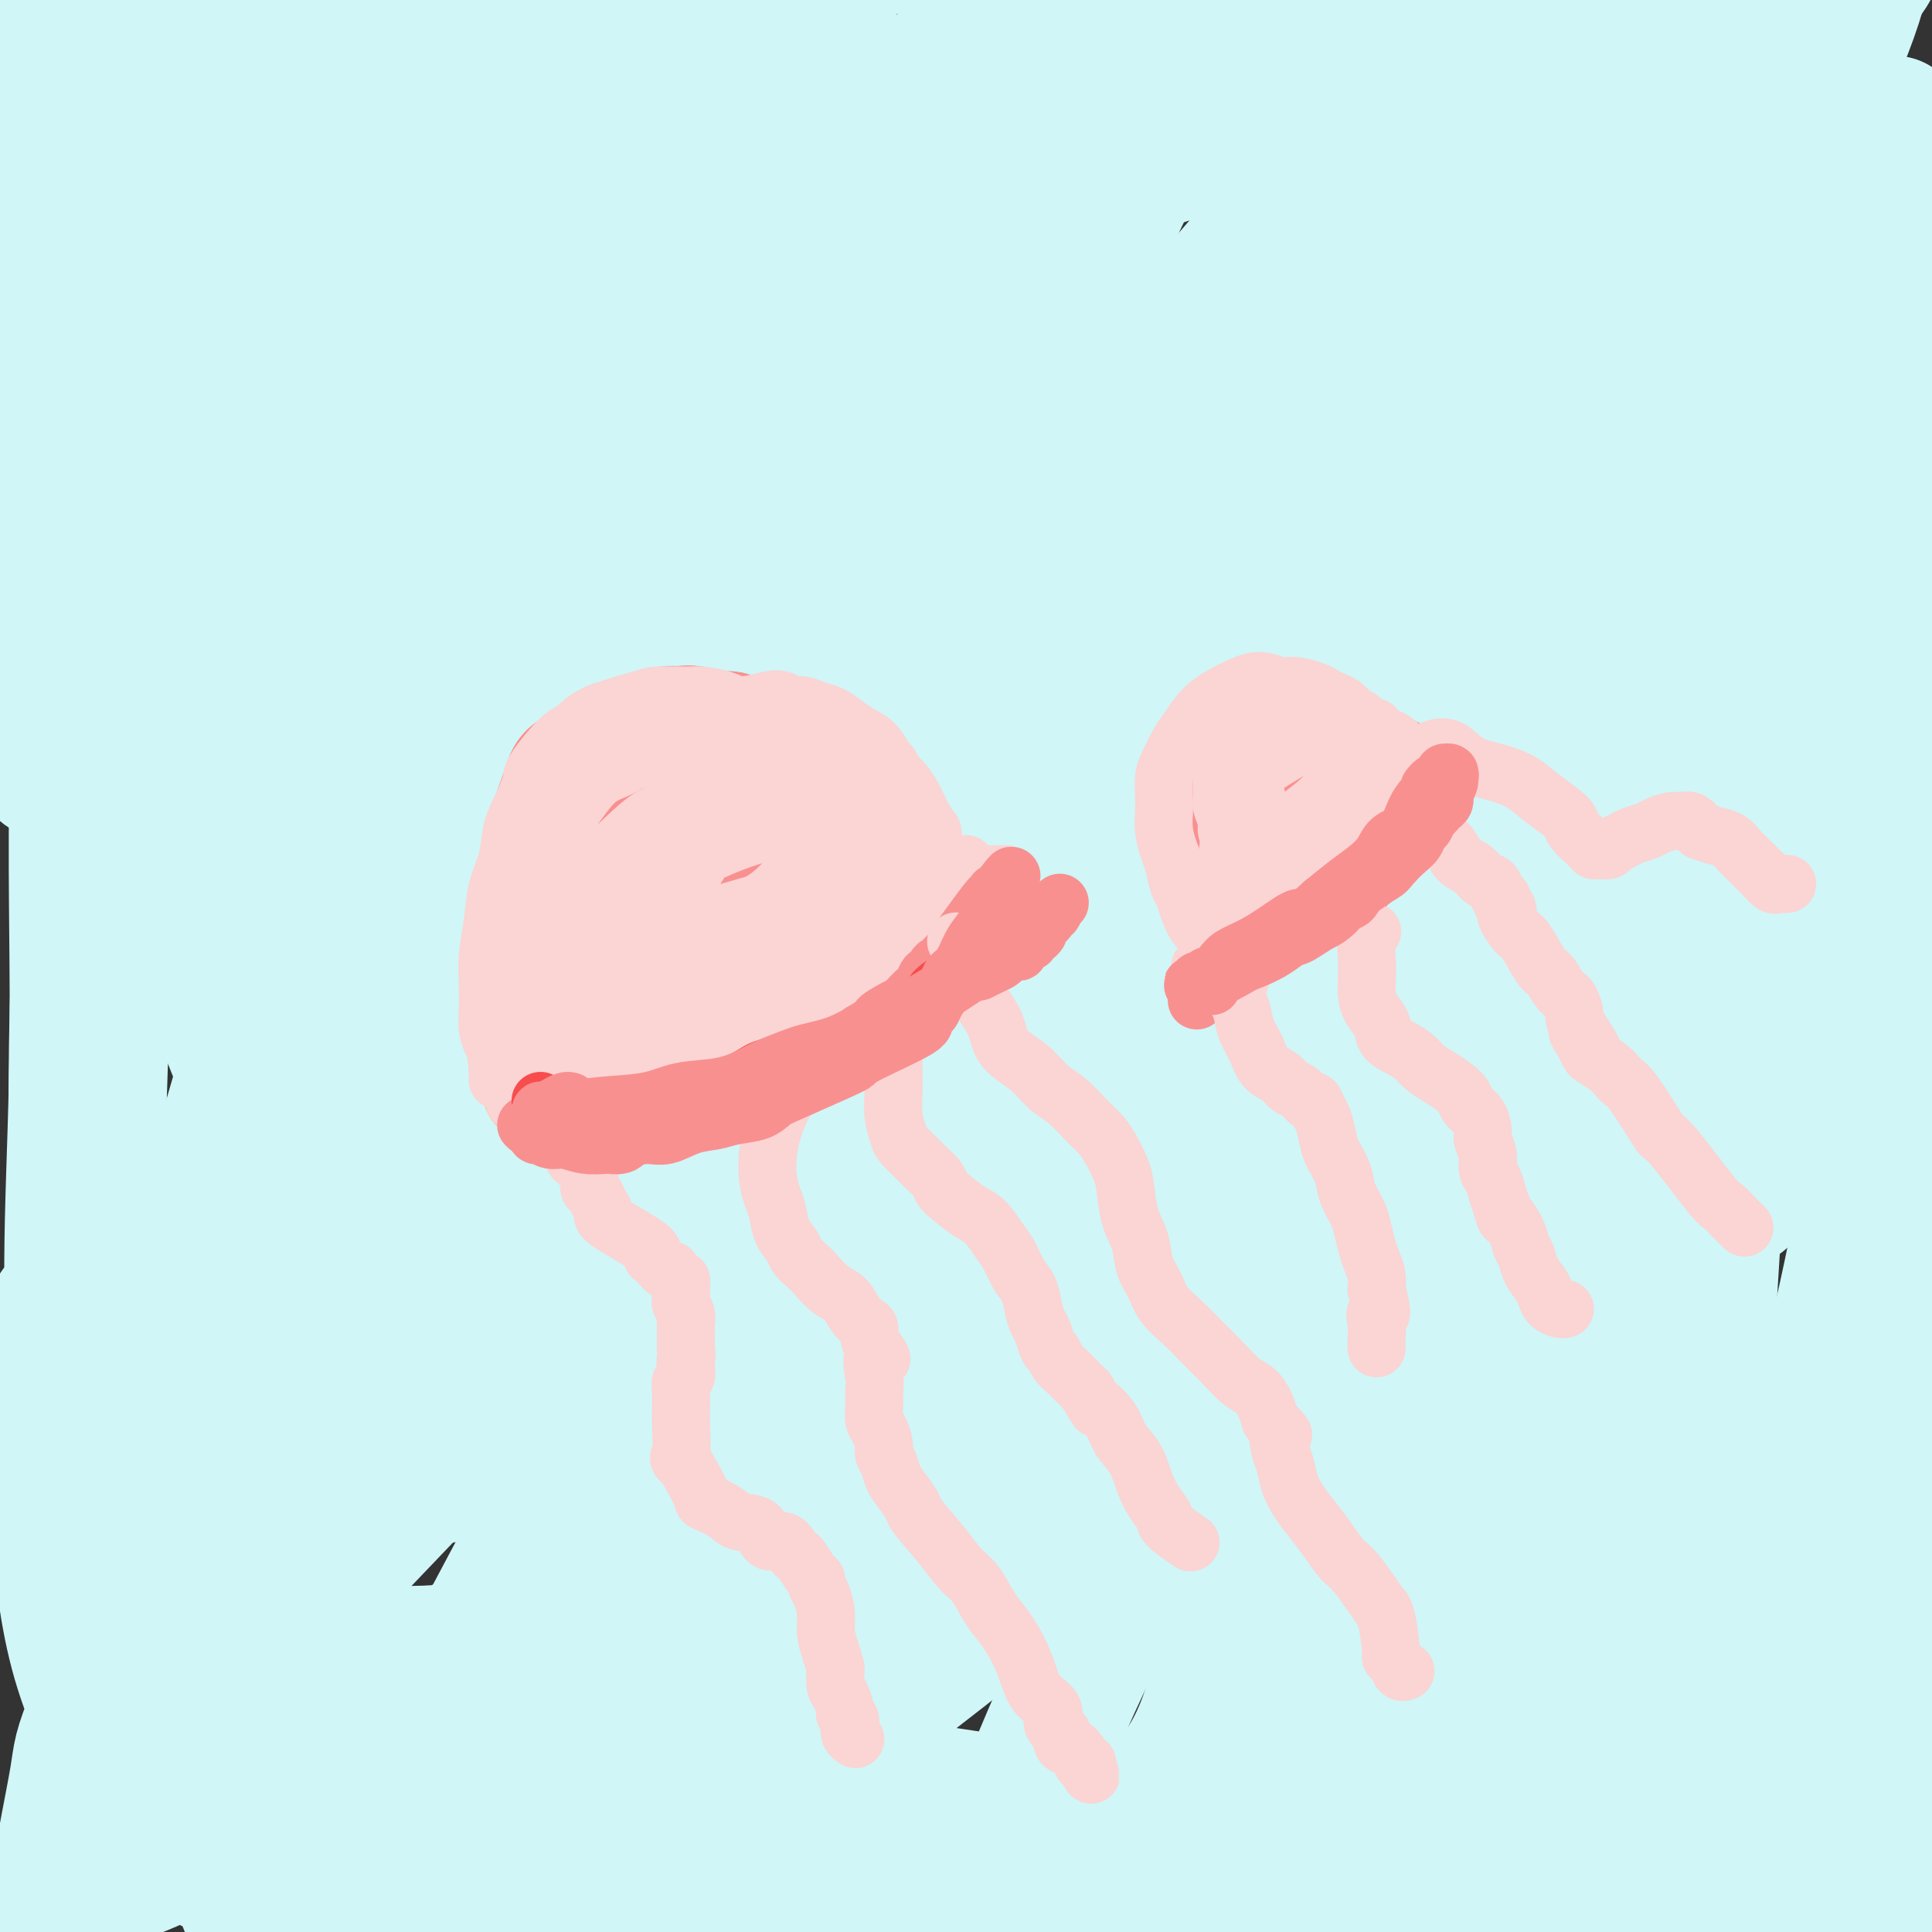 <svg viewBox='0 0 400 400' version='1.1' xmlns='http://www.w3.org/2000/svg' xmlns:xlink='http://www.w3.org/1999/xlink'><rect x="0" y="0" width="400" height="400" fill="#333333" stroke="none"/><g fill='none' stroke='#D0F6F7' stroke-width='28' stroke-linecap='round' stroke-linejoin='round'><path d='M16,38c0.004,-0.004 0.008,-0.008 0,0c-0.008,0.008 -0.027,0.028 0,0c0.027,-0.028 0.102,-0.105 0,0c-0.102,0.105 -0.379,0.392 3,0c3.379,-0.392 10.414,-1.462 19,-4c8.586,-2.538 18.722,-6.543 30,-12c11.278,-5.457 23.698,-12.366 35,-19c11.302,-6.634 21.488,-12.991 29,-18c7.512,-5.009 12.351,-8.668 16,-11c3.649,-2.332 6.107,-3.336 7,-4c0.893,-0.664 0.221,-0.988 -2,0c-2.221,0.988 -5.993,3.289 -13,8c-7.007,4.711 -17.251,11.833 -28,20c-10.749,8.167 -22.002,17.381 -32,26c-9.998,8.619 -18.739,16.644 -24,22c-5.261,5.356 -7.040,8.043 -8,10c-0.960,1.957 -1.100,3.183 -1,4c0.100,0.817 0.442,1.227 4,-1c3.558,-2.227 10.334,-7.089 19,-14c8.666,-6.911 19.224,-15.872 31,-26c11.776,-10.128 24.771,-21.424 35,-31c10.229,-9.576 17.693,-17.432 23,-23c5.307,-5.568 8.456,-8.847 10,-11c1.544,-2.153 1.481,-3.181 1,-3c-0.481,0.181 -1.380,1.570 -6,6c-4.620,4.430 -12.961,11.900 -23,21c-10.039,9.100 -21.776,19.831 -34,32c-12.224,12.169 -24.936,25.777 -34,37c-9.064,11.223 -14.479,20.060 -19,28c-4.521,7.940 -8.149,14.983 -10,20c-1.851,5.017 -1.926,8.009 -2,11'/><path d='M42,106c-1.835,5.905 -0.422,5.167 3,3c3.422,-2.167 8.854,-5.765 17,-12c8.146,-6.235 19.006,-15.109 32,-26c12.994,-10.891 28.121,-23.799 42,-37c13.879,-13.201 26.511,-26.696 37,-38c10.489,-11.304 18.836,-20.417 25,-28c6.164,-7.583 10.145,-13.635 12,-17c1.855,-3.365 1.584,-4.042 1,-5c-0.584,-0.958 -1.482,-2.196 -5,-1c-3.518,1.196 -9.655,4.826 -16,8c-6.345,3.174 -12.896,5.893 -27,15c-14.104,9.107 -35.759,24.602 -46,32c-10.241,7.398 -9.067,6.699 -13,11c-3.933,4.301 -12.974,13.603 -20,21c-7.026,7.397 -12.038,12.889 -16,18c-3.962,5.111 -6.873,9.839 -9,14c-2.127,4.161 -3.468,7.754 -4,10c-0.532,2.246 -0.254,3.145 0,4c0.254,0.855 0.483,1.665 1,2c0.517,0.335 1.320,0.196 2,-1c0.680,-1.196 1.236,-3.450 3,-7c1.764,-3.550 4.737,-8.397 7,-15c2.263,-6.603 3.817,-14.960 5,-23c1.183,-8.040 1.997,-15.761 2,-23c0.003,-7.239 -0.803,-13.995 -2,-20c-1.197,-6.005 -2.783,-11.258 -5,-16c-2.217,-4.742 -5.064,-8.972 -7,-12c-1.936,-3.028 -2.962,-4.853 -4,-6c-1.038,-1.147 -2.087,-1.617 -3,-2c-0.913,-0.383 -1.689,-0.681 -2,0c-0.311,0.681 -0.155,2.340 0,4'/><path d='M52,-41c-1.179,3.206 -3.126,9.221 -5,19c-1.874,9.779 -3.674,23.321 -6,40c-2.326,16.679 -5.179,36.495 -6,56c-0.821,19.505 0.390,38.699 2,56c1.610,17.301 3.617,32.710 6,46c2.383,13.290 5.140,24.459 7,33c1.860,8.541 2.824,14.452 4,19c1.176,4.548 2.564,7.734 3,9c0.436,1.266 -0.082,0.612 -1,-4c-0.918,-4.612 -2.237,-13.183 -4,-24c-1.763,-10.817 -3.969,-23.878 -7,-40c-3.031,-16.122 -6.886,-35.303 -10,-53c-3.114,-17.697 -5.486,-33.910 -7,-50c-1.514,-16.090 -2.168,-32.056 -3,-46c-0.832,-13.944 -1.841,-25.866 -2,-36c-0.159,-10.134 0.531,-18.479 1,-24c0.469,-5.521 0.715,-8.218 1,-10c0.285,-1.782 0.608,-2.649 1,-3c0.392,-0.351 0.854,-0.185 1,5c0.146,5.185 -0.023,15.390 -1,29c-0.977,13.610 -2.763,30.625 -4,51c-1.237,20.375 -1.925,44.108 -3,66c-1.075,21.892 -2.537,41.941 -3,61c-0.463,19.059 0.072,37.126 0,53c-0.072,15.874 -0.752,29.555 -1,41c-0.248,11.445 -0.064,20.652 0,27c0.064,6.348 0.007,9.835 0,12c-0.007,2.165 0.037,3.006 0,3c-0.037,-0.006 -0.153,-0.859 0,-7c0.153,-6.141 0.577,-17.571 1,-29'/><path d='M16,259c0.003,-13.793 -0.491,-30.276 0,-50c0.491,-19.724 1.965,-42.689 3,-63c1.035,-20.311 1.629,-37.967 3,-55c1.371,-17.033 3.518,-33.442 6,-48c2.482,-14.558 5.299,-27.265 8,-37c2.701,-9.735 5.288,-16.500 7,-21c1.712,-4.500 2.551,-6.737 3,-7c0.449,-0.263 0.508,1.446 1,0c0.492,-1.446 1.418,-6.049 0,7c-1.418,13.049 -5.179,43.748 -7,59c-1.821,15.252 -1.701,15.055 -4,31c-2.299,15.945 -7.019,48.031 -10,74c-2.981,25.969 -4.225,45.820 -5,65c-0.775,19.180 -1.080,37.687 -1,53c0.080,15.313 0.547,27.430 1,37c0.453,9.570 0.894,16.591 1,21c0.106,4.409 -0.121,6.205 0,7c0.121,0.795 0.590,0.589 1,-1c0.410,-1.589 0.760,-4.563 3,-12c2.240,-7.437 6.372,-19.339 11,-35c4.628,-15.661 9.754,-35.080 15,-56c5.246,-20.920 10.612,-43.340 16,-66c5.388,-22.660 10.798,-45.559 16,-67c5.202,-21.441 10.196,-41.422 15,-59c4.804,-17.578 9.418,-32.752 13,-44c3.582,-11.248 6.131,-18.569 8,-23c1.869,-4.431 3.059,-5.972 4,-7c0.941,-1.028 1.634,-1.544 1,4c-0.634,5.544 -2.594,17.146 -6,34c-3.406,16.854 -8.259,38.958 -14,65c-5.741,26.042 -12.371,56.021 -19,86'/><path d='M86,151c-8.136,37.070 -11.977,54.245 -16,72c-4.023,17.755 -8.227,36.091 -12,50c-3.773,13.909 -7.115,23.391 -9,29c-1.885,5.609 -2.312,7.347 -3,9c-0.688,1.653 -1.638,3.223 0,-1c1.638,-4.223 5.864,-14.237 11,-26c5.136,-11.763 11.182,-25.274 20,-47c8.818,-21.726 20.409,-51.666 29,-74c8.591,-22.334 14.181,-37.062 26,-71c11.819,-33.938 29.868,-87.087 37,-107c7.132,-19.913 3.347,-6.590 -1,5c-4.347,11.590 -9.257,21.449 -17,38c-7.743,16.551 -18.321,39.795 -30,67c-11.679,27.205 -24.460,58.370 -35,85c-10.540,26.630 -18.840,48.725 -25,66c-6.160,17.275 -10.179,29.731 -14,38c-3.821,8.269 -7.443,12.353 -10,15c-2.557,2.647 -4.048,3.857 -4,-1c0.048,-4.857 1.634,-15.783 5,-30c3.366,-14.217 8.512,-31.726 15,-54c6.488,-22.274 14.318,-49.314 22,-73c7.682,-23.686 15.215,-44.019 21,-61c5.785,-16.981 9.823,-30.610 12,-41c2.177,-10.390 2.492,-17.540 2,-22c-0.492,-4.460 -1.792,-6.228 -3,-7c-1.208,-0.772 -2.324,-0.547 -4,2c-1.676,2.547 -3.913,7.417 -8,15c-4.087,7.583 -10.025,17.881 -16,30c-5.975,12.119 -11.988,26.060 -18,40'/><path d='M61,97c-5.527,12.856 -10.345,24.996 -13,35c-2.655,10.004 -3.146,17.872 -3,24c0.146,6.128 0.928,10.515 2,14c1.072,3.485 2.432,6.067 5,6c2.568,-0.067 6.342,-2.784 11,-9c4.658,-6.216 10.200,-15.932 17,-30c6.800,-14.068 14.858,-32.490 22,-49c7.142,-16.510 13.369,-31.109 17,-54c3.631,-22.891 4.668,-54.074 3,-68c-1.668,-13.926 -6.041,-10.596 -11,-10c-4.959,0.596 -10.505,-1.542 -16,-1c-5.495,0.542 -10.941,3.763 -18,8c-7.059,4.237 -15.733,9.489 -23,16c-7.267,6.511 -13.127,14.281 -19,23c-5.873,8.719 -11.758,18.388 -16,29c-4.242,10.612 -6.842,22.168 -10,33c-3.158,10.832 -6.873,20.940 -9,31c-2.127,10.060 -2.664,20.071 -3,28c-0.336,7.929 -0.471,13.776 1,19c1.471,5.224 4.549,9.826 7,13c2.451,3.174 4.274,4.920 7,6c2.726,1.080 6.353,1.493 12,-1c5.647,-2.493 13.313,-7.891 21,-15c7.687,-7.109 15.397,-15.929 24,-27c8.603,-11.071 18.101,-24.392 26,-38c7.899,-13.608 14.199,-27.503 19,-41c4.801,-13.497 8.101,-26.597 10,-37c1.899,-10.403 2.396,-18.108 2,-24c-0.396,-5.892 -1.685,-9.969 -3,-12c-1.315,-2.031 -2.658,-2.015 -4,-2'/><path d='M119,-36c-1.212,-0.001 -2.240,0.997 -5,7c-2.760,6.003 -7.250,17.012 -13,30c-5.750,12.988 -12.758,27.957 -21,46c-8.242,18.043 -17.718,39.161 -24,57c-6.282,17.839 -9.371,32.399 -12,46c-2.629,13.601 -4.798,26.241 -4,37c0.798,10.759 4.564,19.636 7,26c2.436,6.364 3.544,10.215 9,12c5.456,1.785 15.261,1.504 26,-4c10.739,-5.504 22.412,-16.232 35,-27c12.588,-10.768 26.091,-21.575 45,-46c18.909,-24.425 43.223,-62.467 55,-81c11.777,-18.533 11.017,-17.558 15,-26c3.983,-8.442 12.710,-26.300 17,-37c4.290,-10.700 4.142,-14.243 4,-17c-0.142,-2.757 -0.277,-4.729 -3,-2c-2.723,2.729 -8.034,10.158 -16,21c-7.966,10.842 -18.587,25.099 -33,45c-14.413,19.901 -32.617,45.448 -49,69c-16.383,23.552 -30.945,45.109 -44,66c-13.055,20.891 -24.604,41.117 -33,58c-8.396,16.883 -13.638,30.424 -18,42c-4.362,11.576 -7.844,21.189 -10,28c-2.156,6.811 -2.987,10.822 -1,12c1.987,1.178 6.793,-0.476 15,-6c8.207,-5.524 19.816,-14.916 35,-28c15.184,-13.084 33.944,-29.860 53,-49c19.056,-19.140 38.407,-40.646 55,-61c16.593,-20.354 30.429,-39.557 43,-57c12.571,-17.443 23.877,-33.127 31,-44c7.123,-10.873 10.061,-16.937 13,-23'/><path d='M291,58c2.907,-5.631 3.675,-8.209 4,-10c0.325,-1.791 0.207,-2.795 -5,2c-5.207,4.795 -15.504,15.388 -31,31c-15.496,15.612 -36.190,36.243 -60,61c-23.810,24.757 -50.734,53.641 -73,79c-22.266,25.359 -39.873,47.193 -53,66c-13.127,18.807 -21.775,34.587 -30,48c-8.225,13.413 -16.028,24.458 -21,33c-4.972,8.542 -7.112,14.582 -6,18c1.112,3.418 5.477,4.213 15,0c9.523,-4.213 24.204,-13.435 41,-26c16.796,-12.565 35.706,-28.474 57,-48c21.294,-19.526 44.970,-42.671 66,-63c21.030,-20.329 39.413,-37.844 55,-54c15.587,-16.156 28.378,-30.953 38,-42c9.622,-11.047 16.074,-18.344 19,-23c2.926,-4.656 2.327,-6.671 4,-10c1.673,-3.329 5.620,-7.971 -25,16c-30.620,23.971 -95.805,76.556 -134,109c-38.195,32.444 -49.398,44.749 -61,57c-11.602,12.251 -23.602,24.449 -32,34c-8.398,9.551 -13.195,16.453 -17,23c-3.805,6.547 -6.620,12.737 -6,18c0.620,5.263 4.674,9.599 13,10c8.326,0.401 20.922,-3.132 37,-9c16.078,-5.868 35.637,-14.072 56,-24c20.363,-9.928 41.530,-21.579 61,-32c19.470,-10.421 37.242,-19.613 52,-28c14.758,-8.387 26.502,-15.968 35,-21c8.498,-5.032 13.749,-7.516 19,-10'/><path d='M309,263c27.234,-15.042 11.818,-7.146 2,-2c-9.818,5.146 -14.040,7.542 -24,13c-9.960,5.458 -25.658,13.976 -45,24c-19.342,10.024 -42.326,21.553 -63,33c-20.674,11.447 -39.037,22.813 -55,33c-15.963,10.187 -29.528,19.197 -40,27c-10.472,7.803 -17.853,14.401 -23,19c-5.147,4.599 -8.061,7.199 -8,9c0.061,1.801 3.095,2.802 10,2c6.905,-0.802 17.679,-3.408 33,-6c15.321,-2.592 35.187,-5.171 54,-8c18.813,-2.829 36.573,-5.908 63,-10c26.427,-4.092 61.522,-9.196 77,-11c15.478,-1.804 11.338,-0.308 11,0c-0.338,0.308 3.126,-0.573 3,0c-0.126,0.573 -3.842,2.601 -12,5c-8.158,2.399 -20.757,5.168 -37,9c-16.243,3.832 -36.129,8.726 -57,13c-20.871,4.274 -42.726,7.929 -60,11c-17.274,3.071 -29.967,5.559 -40,7c-10.033,1.441 -17.408,1.834 -22,2c-4.592,0.166 -6.402,0.106 -8,0c-1.598,-0.106 -2.984,-0.257 1,-1c3.984,-0.743 13.338,-2.078 25,-4c11.662,-1.922 25.630,-4.432 44,-7c18.370,-2.568 41.141,-5.194 61,-7c19.859,-1.806 36.808,-2.793 52,-4c15.192,-1.207 28.629,-2.633 39,-4c10.371,-1.367 17.678,-2.676 22,-4c4.322,-1.324 5.661,-2.662 7,-4'/><path d='M319,398c5.243,-2.011 3.850,-3.040 -4,-5c-7.850,-1.960 -22.159,-4.852 -39,-8c-16.841,-3.148 -36.215,-6.551 -58,-10c-21.785,-3.449 -45.981,-6.943 -63,-9c-17.019,-2.057 -26.861,-2.677 -35,-3c-8.139,-0.323 -14.577,-0.350 -20,0c-5.423,0.350 -9.833,1.077 -13,2c-3.167,0.923 -5.092,2.043 -7,3c-1.908,0.957 -3.800,1.751 -1,4c2.800,2.249 10.292,5.951 19,9c8.708,3.049 18.633,5.443 32,8c13.367,2.557 30.177,5.277 44,5c13.823,-0.277 24.659,-3.551 35,-7c10.341,-3.449 20.186,-7.074 27,-12c6.814,-4.926 10.598,-11.155 13,-17c2.402,-5.845 3.421,-11.307 4,-16c0.579,-4.693 0.718,-8.616 0,-12c-0.718,-3.384 -2.294,-6.229 -3,-9c-0.706,-2.771 -0.544,-5.470 -6,-9c-5.456,-3.530 -16.532,-7.893 -29,-11c-12.468,-3.107 -26.329,-4.960 -42,-6c-15.671,-1.040 -33.153,-1.267 -47,1c-13.847,2.267 -24.061,7.027 -32,9c-7.939,1.973 -13.603,1.158 -22,13c-8.397,11.842 -19.525,36.340 -24,47c-4.475,10.660 -2.296,7.484 -1,10c1.296,2.516 1.708,10.726 3,16c1.292,5.274 3.463,7.612 6,10c2.537,2.388 5.439,4.825 10,4c4.561,-0.825 10.780,-4.913 17,-9'/><path d='M83,396c6.514,-3.691 14.298,-8.420 21,-15c6.702,-6.580 12.320,-15.013 16,-23c3.680,-7.987 5.421,-15.530 5,-24c-0.421,-8.470 -3.002,-17.867 -4,-22c-0.998,-4.133 -0.411,-3.003 -4,-7c-3.589,-3.997 -11.355,-13.123 -17,-17c-5.645,-3.877 -9.170,-2.507 -14,-2c-4.830,0.507 -10.965,0.150 -17,2c-6.035,1.850 -11.971,5.907 -17,10c-5.029,4.093 -9.152,8.222 -15,19c-5.848,10.778 -13.421,28.206 -17,37c-3.579,8.794 -3.163,8.954 -4,14c-0.837,5.046 -2.926,14.978 -4,22c-1.074,7.022 -1.134,11.134 -1,14c0.134,2.866 0.464,4.485 1,5c0.536,0.515 1.280,-0.075 2,-3c0.720,-2.925 1.415,-8.184 3,-15c1.585,-6.816 4.060,-15.190 6,-25c1.940,-9.810 3.344,-21.055 4,-31c0.656,-9.945 0.565,-18.589 0,-26c-0.565,-7.411 -1.605,-13.588 -3,-19c-1.395,-5.412 -3.145,-10.060 -5,-13c-1.855,-2.940 -3.816,-4.172 -5,-5c-1.184,-0.828 -1.593,-1.253 -2,-1c-0.407,0.253 -0.814,1.184 -1,4c-0.186,2.816 -0.151,7.517 0,14c0.151,6.483 0.419,14.748 1,24c0.581,9.252 1.475,19.490 4,29c2.525,9.510 6.680,18.291 12,26c5.320,7.709 11.806,14.345 21,18c9.194,3.655 21.097,4.327 33,5'/><path d='M82,391c12.586,-0.523 27.552,-4.331 42,-12c14.448,-7.669 28.378,-19.197 41,-32c12.622,-12.803 23.938,-26.879 34,-42c10.062,-15.121 18.872,-31.286 26,-46c7.128,-14.714 12.574,-27.976 17,-40c4.426,-12.024 7.832,-22.812 9,-31c1.168,-8.188 0.097,-13.778 0,-18c-0.097,-4.222 0.778,-7.075 -2,-6c-2.778,1.075 -9.210,6.079 -17,14c-7.790,7.921 -16.938,18.761 -29,33c-12.062,14.239 -27.038,31.878 -39,49c-11.962,17.122 -20.909,33.726 -28,47c-7.091,13.274 -12.326,23.219 -16,37c-3.674,13.781 -5.788,31.397 3,35c8.788,3.603 28.476,-6.806 38,-12c9.524,-5.194 8.882,-5.174 19,-13c10.118,-7.826 30.994,-23.498 49,-40c18.006,-16.502 33.142,-33.835 47,-51c13.858,-17.165 26.437,-34.164 37,-49c10.563,-14.836 19.109,-27.510 24,-38c4.891,-10.490 6.126,-18.794 7,-25c0.874,-6.206 1.388,-10.312 0,-13c-1.388,-2.688 -4.678,-3.957 -7,-4c-2.322,-0.043 -3.677,1.140 -9,6c-5.323,4.860 -14.614,13.395 -25,25c-10.386,11.605 -21.869,26.278 -36,45c-14.131,18.722 -30.911,41.492 -45,62c-14.089,20.508 -25.485,38.752 -35,55c-9.515,16.248 -17.147,30.499 -22,40c-4.853,9.501 -6.926,14.250 -9,19'/><path d='M156,386c-5.210,10.312 -2.735,6.591 -2,5c0.735,-1.591 -0.268,-1.053 3,-7c3.268,-5.947 10.808,-18.379 19,-35c8.192,-16.621 17.035,-37.431 28,-63c10.965,-25.569 24.053,-55.896 35,-82c10.947,-26.104 19.754,-47.986 27,-68c7.246,-20.014 12.930,-38.162 17,-52c4.070,-13.838 6.526,-23.367 7,-29c0.474,-5.633 -1.032,-7.369 0,-12c1.032,-4.631 4.603,-12.157 -2,0c-6.603,12.157 -23.379,43.996 -38,70c-14.621,26.004 -27.088,46.173 -41,68c-13.912,21.827 -29.270,45.311 -42,65c-12.730,19.689 -22.831,35.581 -32,49c-9.169,13.419 -17.407,24.364 -23,32c-5.593,7.636 -8.541,11.964 -11,15c-2.459,3.036 -4.429,4.779 -4,3c0.429,-1.779 3.258,-7.081 8,-16c4.742,-8.919 11.396,-21.457 21,-38c9.604,-16.543 22.158,-37.093 36,-59c13.842,-21.907 28.973,-45.171 43,-67c14.027,-21.829 26.949,-42.222 39,-59c12.051,-16.778 23.230,-29.940 31,-40c7.770,-10.060 12.132,-17.019 15,-21c2.868,-3.981 4.242,-4.985 5,-6c0.758,-1.015 0.899,-2.040 -2,0c-2.899,2.040 -8.839,7.145 -19,16c-10.161,8.855 -24.543,21.461 -42,38c-17.457,16.539 -37.988,37.011 -56,55c-18.012,17.989 -33.506,33.494 -49,49'/><path d='M127,197c-22.005,22.336 -24.516,26.175 -29,31c-4.484,4.825 -10.939,10.637 -14,14c-3.061,3.363 -2.727,4.277 -3,5c-0.273,0.723 -1.152,1.255 1,-3c2.152,-4.255 7.335,-13.298 15,-26c7.665,-12.702 17.811,-29.063 30,-49c12.189,-19.937 26.422,-43.451 39,-64c12.578,-20.549 23.500,-38.132 32,-52c8.500,-13.868 14.577,-24.020 18,-31c3.423,-6.980 4.193,-10.788 5,-14c0.807,-3.212 1.650,-5.828 -2,-3c-3.650,2.828 -11.792,11.100 -15,14c-3.208,2.900 -1.480,0.429 -12,12c-10.520,11.571 -33.286,37.184 -48,54c-14.714,16.816 -21.376,24.835 -27,32c-5.624,7.165 -10.211,13.475 -12,16c-1.789,2.525 -0.782,1.266 -1,2c-0.218,0.734 -1.661,3.461 0,2c1.661,-1.461 6.427,-7.111 13,-15c6.573,-7.889 14.953,-18.015 25,-31c10.047,-12.985 21.759,-28.827 32,-43c10.241,-14.173 19.010,-26.677 24,-37c4.990,-10.323 6.201,-18.466 6,-24c-0.201,-5.534 -1.813,-8.458 -3,-11c-1.187,-2.542 -1.947,-4.701 -8,-3c-6.053,1.701 -17.398,7.261 -29,13c-11.602,5.739 -23.460,11.657 -38,20c-14.540,8.343 -31.763,19.113 -44,27c-12.237,7.887 -19.487,12.893 -26,18c-6.513,5.107 -12.289,10.316 -16,14c-3.711,3.684 -5.355,5.842 -7,8'/><path d='M33,73c-4.208,3.937 -3.226,2.779 0,2c3.226,-0.779 8.698,-1.179 17,-3c8.302,-1.821 19.435,-5.062 34,-10c14.565,-4.938 32.562,-11.572 50,-19c17.438,-7.428 34.318,-15.648 49,-23c14.682,-7.352 27.165,-13.834 37,-19c9.835,-5.166 17.022,-9.014 22,-12c4.978,-2.986 7.749,-5.108 8,-6c0.251,-0.892 -2.016,-0.553 -3,-1c-0.984,-0.447 -0.683,-1.681 -7,-1c-6.317,0.681 -19.252,3.275 -40,6c-20.748,2.725 -49.310,5.581 -62,7c-12.690,1.419 -9.509,1.402 -12,2c-2.491,0.598 -10.655,1.813 -18,3c-7.345,1.187 -13.870,2.346 -19,3c-5.130,0.654 -8.863,0.802 -12,1c-3.137,0.198 -5.677,0.445 -8,0c-2.323,-0.445 -4.427,-1.583 -6,-2c-1.573,-0.417 -2.613,-0.111 -4,0c-1.387,0.111 -3.121,0.029 -5,0c-1.879,-0.029 -3.902,-0.006 -7,0c-3.098,0.006 -7.270,-0.007 -11,0c-3.730,0.007 -7.016,0.033 -10,0c-2.984,-0.033 -5.664,-0.124 -8,0c-2.336,0.124 -4.327,0.462 -6,1c-1.673,0.538 -3.028,1.277 -4,2c-0.972,0.723 -1.559,1.431 -2,2c-0.441,0.569 -0.734,0.999 -1,3c-0.266,2.001 -0.505,5.572 -1,10c-0.495,4.428 -1.248,9.714 -2,15'/><path d='M2,34c-0.872,7.379 -1.553,13.326 -2,19c-0.447,5.674 -0.659,11.074 0,16c0.659,4.926 2.189,9.377 5,14c2.811,4.623 6.903,9.416 15,13c8.097,3.584 20.197,5.957 34,6c13.803,0.043 29.308,-2.244 47,-7c17.692,-4.756 37.572,-11.981 57,-21c19.428,-9.019 38.406,-19.831 56,-30c17.594,-10.169 33.806,-19.694 48,-28c14.194,-8.306 26.372,-15.392 37,-22c10.628,-6.608 19.707,-12.739 24,-16c4.293,-3.261 3.801,-3.652 2,-2c-1.801,1.652 -4.909,5.347 -6,7c-1.091,1.653 -0.164,1.264 -6,8c-5.836,6.736 -18.433,20.598 -32,36c-13.567,15.402 -28.103,32.346 -44,51c-15.897,18.654 -33.153,39.020 -47,57c-13.847,17.980 -24.284,33.573 -33,48c-8.716,14.427 -15.711,27.687 -21,38c-5.289,10.313 -8.873,17.679 -11,23c-2.127,5.321 -2.797,8.596 -1,9c1.797,0.404 6.060,-2.064 13,-8c6.940,-5.936 16.555,-15.340 29,-28c12.445,-12.660 27.718,-28.577 43,-46c15.282,-17.423 30.571,-36.353 44,-53c13.429,-16.647 24.996,-31.010 35,-43c10.004,-11.990 18.444,-21.605 24,-29c5.556,-7.395 8.227,-12.568 10,-16c1.773,-3.432 2.650,-5.123 3,-6c0.350,-0.877 0.175,-0.938 0,-1'/><path d='M325,23c-3.423,4.182 -18.482,26.137 -32,46c-13.518,19.863 -25.497,37.634 -41,59c-15.503,21.366 -34.531,46.326 -51,70c-16.469,23.674 -30.380,46.061 -43,66c-12.620,19.939 -23.950,37.429 -33,53c-9.050,15.571 -15.820,29.224 -20,39c-4.180,9.776 -5.770,15.677 -7,20c-1.230,4.323 -2.099,7.070 -1,7c1.099,-0.070 4.165,-2.956 6,-4c1.835,-1.044 2.440,-0.245 21,-23c18.560,-22.755 55.077,-69.063 77,-98c21.923,-28.937 29.253,-40.503 39,-54c9.747,-13.497 21.913,-28.925 37,-47c15.087,-18.075 33.097,-38.798 44,-51c10.903,-12.202 14.698,-15.882 17,-18c2.302,-2.118 3.110,-2.674 5,-4c1.890,-1.326 4.862,-3.422 3,0c-1.862,3.422 -8.558,12.363 -17,24c-8.442,11.637 -18.628,25.969 -32,45c-13.372,19.031 -29.929,42.762 -46,65c-16.071,22.238 -31.657,42.982 -45,63c-13.343,20.018 -24.443,39.309 -35,56c-10.557,16.691 -20.570,30.783 -28,43c-7.430,12.217 -12.277,22.558 -16,29c-3.723,6.442 -6.321,8.986 -8,11c-1.679,2.014 -2.440,3.499 1,-1c3.440,-4.499 11.080,-14.980 19,-26c7.920,-11.020 16.120,-22.577 33,-44c16.880,-21.423 42.440,-52.711 68,-84'/><path d='M240,265c27.859,-34.628 37.006,-43.699 44,-51c6.994,-7.301 11.833,-12.833 21,-23c9.167,-10.167 22.661,-24.969 32,-35c9.339,-10.031 14.524,-15.291 18,-19c3.476,-3.709 5.244,-5.868 6,-7c0.756,-1.132 0.502,-1.238 -2,2c-2.502,3.238 -7.251,9.820 -12,16c-4.749,6.180 -9.498,11.958 -28,39c-18.502,27.042 -50.756,75.349 -73,115c-22.244,39.651 -34.476,70.646 -40,87c-5.524,16.354 -4.340,18.067 -4,21c0.340,2.933 -0.165,7.086 1,8c1.165,0.914 3.998,-1.410 9,-7c5.002,-5.590 12.172,-14.444 22,-26c9.828,-11.556 22.315,-25.814 35,-41c12.685,-15.186 25.567,-31.301 38,-46c12.433,-14.699 24.415,-27.983 35,-39c10.585,-11.017 19.773,-19.768 28,-27c8.227,-7.232 15.493,-12.947 20,-16c4.507,-3.053 6.256,-3.446 8,-4c1.744,-0.554 3.483,-1.269 0,2c-3.483,3.269 -12.188,10.522 -22,19c-9.812,8.478 -20.730,18.180 -35,32c-14.270,13.820 -31.891,31.759 -46,47c-14.109,15.241 -24.706,27.783 -35,40c-10.294,12.217 -20.285,24.110 -28,34c-7.715,9.890 -13.154,17.778 -17,23c-3.846,5.222 -6.099,7.778 -7,9c-0.901,1.222 -0.451,1.111 0,1'/><path d='M208,419c-11.760,14.553 2.340,-2.564 12,-14c9.660,-11.436 14.881,-17.190 24,-29c9.119,-11.810 22.138,-29.676 34,-46c11.862,-16.324 22.568,-31.105 32,-44c9.432,-12.895 17.592,-23.902 24,-33c6.408,-9.098 11.065,-16.287 14,-20c2.935,-3.713 4.150,-3.950 6,-6c1.850,-2.050 4.336,-5.914 1,-1c-3.336,4.914 -12.493,18.604 -22,32c-9.507,13.396 -19.363,26.498 -29,40c-9.637,13.502 -19.055,27.404 -29,43c-9.945,15.596 -20.419,32.886 -25,41c-4.581,8.114 -3.271,7.054 -4,9c-0.729,1.946 -3.498,6.900 -5,10c-1.502,3.100 -1.736,4.347 -1,4c0.736,-0.347 2.443,-2.289 6,-6c3.557,-3.711 8.963,-9.193 16,-17c7.037,-7.807 15.706,-17.941 24,-28c8.294,-10.059 16.214,-20.043 23,-28c6.786,-7.957 12.439,-13.886 17,-19c4.561,-5.114 8.030,-9.415 11,-12c2.970,-2.585 5.443,-3.456 7,-4c1.557,-0.544 2.200,-0.760 2,0c-0.200,0.760 -1.243,2.496 -4,7c-2.757,4.504 -7.228,11.777 -12,21c-4.772,9.223 -9.845,20.397 -16,32c-6.155,11.603 -13.392,23.636 -18,33c-4.608,9.364 -6.587,16.060 -8,21c-1.413,4.940 -2.261,8.126 -2,10c0.261,1.874 1.630,2.437 3,3'/><path d='M289,418c1.646,-0.274 4.262,-2.459 9,-8c4.738,-5.541 11.598,-14.439 20,-25c8.402,-10.561 18.344,-22.786 28,-36c9.656,-13.214 19.025,-27.416 27,-39c7.975,-11.584 14.555,-20.548 20,-28c5.445,-7.452 9.754,-13.391 13,-17c3.246,-3.609 5.430,-4.889 6,-5c0.570,-0.111 -0.473,0.947 0,0c0.473,-0.947 2.462,-3.898 -7,14c-9.462,17.898 -30.376,56.644 -39,73c-8.624,16.356 -4.960,10.321 -7,16c-2.040,5.679 -9.786,23.071 -13,31c-3.214,7.929 -1.895,6.397 -2,8c-0.105,1.603 -1.632,6.343 -2,9c-0.368,2.657 0.423,3.231 1,3c0.577,-0.231 0.941,-1.266 2,-4c1.059,-2.734 2.813,-7.166 5,-14c2.187,-6.834 4.806,-16.070 8,-27c3.194,-10.930 6.964,-23.554 10,-36c3.036,-12.446 5.337,-24.712 8,-37c2.663,-12.288 5.689,-24.596 8,-36c2.311,-11.404 3.907,-21.903 5,-32c1.093,-10.097 1.682,-19.791 2,-29c0.318,-9.209 0.363,-17.931 0,-26c-0.363,-8.069 -1.136,-15.485 -2,-22c-0.864,-6.515 -1.820,-12.130 -3,-17c-1.180,-4.870 -2.584,-8.996 -4,-12c-1.416,-3.004 -2.843,-4.886 -4,-6c-1.157,-1.114 -2.045,-1.461 -3,0c-0.955,1.461 -1.978,4.731 -3,8'/><path d='M372,124c-2.116,5.564 -4.407,15.475 -7,28c-2.593,12.525 -5.490,27.663 -8,44c-2.510,16.337 -4.634,33.872 -6,49c-1.366,15.128 -1.972,27.850 -2,39c-0.028,11.150 0.524,20.730 1,28c0.476,7.270 0.876,12.232 1,16c0.124,3.768 -0.029,6.342 0,7c0.029,0.658 0.238,-0.602 0,0c-0.238,0.602 -0.923,3.064 0,-16c0.923,-19.064 3.456,-59.654 5,-84c1.544,-24.346 2.100,-32.449 5,-52c2.900,-19.551 8.143,-50.552 11,-65c2.857,-14.448 3.327,-12.344 5,-18c1.673,-5.656 4.548,-19.073 7,-29c2.452,-9.927 4.480,-16.364 6,-22c1.520,-5.636 2.530,-10.470 3,-14c0.470,-3.530 0.399,-5.757 0,-7c-0.399,-1.243 -1.126,-1.504 -1,-2c0.126,-0.496 1.105,-1.229 -1,2c-2.105,3.229 -7.296,10.420 -12,21c-4.704,10.580 -8.922,24.548 -15,43c-6.078,18.452 -14.016,41.386 -20,64c-5.984,22.614 -10.014,44.907 -14,66c-3.986,21.093 -7.927,40.985 -11,58c-3.073,17.015 -5.279,31.154 -7,43c-1.721,11.846 -2.958,21.401 -4,27c-1.042,5.599 -1.887,7.243 -3,9c-1.113,1.757 -2.492,3.627 -3,1c-0.508,-2.627 -0.145,-9.751 0,-21c0.145,-11.249 0.073,-26.625 0,-42'/><path d='M302,297c-0.282,-20.858 -0.989,-41.503 0,-63c0.989,-21.497 3.672,-43.848 6,-65c2.328,-21.152 4.301,-41.107 7,-60c2.699,-18.893 6.123,-36.725 9,-52c2.877,-15.275 5.207,-27.994 7,-38c1.793,-10.006 3.049,-17.300 4,-22c0.951,-4.700 1.596,-6.808 1,-6c-0.596,0.808 -2.433,4.530 -3,6c-0.567,1.470 0.136,0.687 -2,7c-2.136,6.313 -7.111,19.722 -15,41c-7.889,21.278 -18.693,50.425 -28,103c-9.307,52.575 -17.116,128.577 -20,164c-2.884,35.423 -0.841,30.268 0,32c0.841,1.732 0.482,10.351 0,15c-0.482,4.649 -1.086,5.327 -1,2c0.086,-3.327 0.863,-10.660 2,-22c1.137,-11.340 2.633,-26.688 5,-47c2.367,-20.312 5.604,-45.588 9,-70c3.396,-24.412 6.952,-47.962 11,-70c4.048,-22.038 8.589,-42.565 13,-60c4.411,-17.435 8.691,-31.777 12,-43c3.309,-11.223 5.646,-19.328 7,-25c1.354,-5.672 1.726,-8.911 2,-11c0.274,-2.089 0.452,-3.028 -1,1c-1.452,4.028 -4.533,13.024 -8,27c-3.467,13.976 -7.321,32.932 -12,56c-4.679,23.068 -10.183,50.249 -15,76c-4.817,25.751 -8.948,50.072 -12,71c-3.052,20.928 -5.026,38.464 -7,56'/><path d='M273,300c-3.839,27.370 -3.937,32.295 -4,39c-0.063,6.705 -0.092,15.191 0,21c0.092,5.809 0.305,8.942 2,6c1.695,-2.942 4.872,-11.959 8,-24c3.128,-12.041 6.208,-27.107 11,-48c4.792,-20.893 11.297,-47.612 17,-73c5.703,-25.388 10.603,-49.445 16,-72c5.397,-22.555 11.292,-43.609 16,-61c4.708,-17.391 8.228,-31.120 11,-42c2.772,-10.880 4.797,-18.913 6,-19c1.203,-0.087 1.584,7.771 1,20c-0.584,12.229 -2.132,28.829 -4,52c-1.868,23.171 -4.054,52.913 -6,80c-1.946,27.087 -3.651,51.520 -4,83c-0.349,31.480 0.657,70.007 1,88c0.343,17.993 0.022,15.453 1,20c0.978,4.547 3.254,16.183 5,23c1.746,6.817 2.960,8.817 4,10c1.040,1.183 1.905,1.550 3,1c1.095,-0.550 2.418,-2.015 5,-6c2.582,-3.985 6.422,-10.489 10,-19c3.578,-8.511 6.894,-19.028 10,-32c3.106,-12.972 6.004,-28.399 8,-43c1.996,-14.601 3.092,-28.377 4,-41c0.908,-12.623 1.630,-24.094 3,-33c1.370,-8.906 3.389,-15.248 5,-19c1.611,-3.752 2.813,-4.913 4,-6c1.187,-1.087 2.358,-2.100 3,2c0.642,4.100 0.755,13.314 0,25c-0.755,11.686 -2.377,25.843 -4,40'/><path d='M405,272c-2.169,15.923 -5.591,35.732 -9,52c-3.409,16.268 -6.806,28.997 -10,40c-3.194,11.003 -6.185,20.282 -8,27c-1.815,6.718 -2.455,10.876 -3,14c-0.545,3.124 -0.995,5.215 0,6c0.995,0.785 3.437,0.264 5,-1c1.563,-1.264 2.249,-3.270 4,-3c1.751,0.270 4.568,2.816 11,-11c6.432,-13.816 16.480,-43.996 20,-56c3.520,-12.004 0.513,-5.833 0,-12c-0.513,-6.167 1.468,-24.671 2,-33c0.532,-8.329 -0.385,-6.481 -1,-10c-0.615,-3.519 -0.927,-12.405 -2,-20c-1.073,-7.595 -2.908,-13.899 -5,-21c-2.092,-7.101 -4.442,-15.001 -7,-23c-2.558,-7.999 -5.324,-16.099 -8,-24c-2.676,-7.901 -5.263,-15.603 -8,-25c-2.737,-9.397 -5.624,-20.487 -8,-32c-2.376,-11.513 -4.242,-23.447 -6,-35c-1.758,-11.553 -3.409,-22.726 -4,-32c-0.591,-9.274 -0.124,-16.651 0,-22c0.124,-5.349 -0.096,-8.672 0,-10c0.096,-1.328 0.509,-0.663 1,-1c0.491,-0.337 1.062,-1.676 1,3c-0.062,4.676 -0.757,15.366 -2,24c-1.243,8.634 -3.034,15.211 -5,42c-1.966,26.789 -4.106,73.789 -5,98c-0.894,24.211 -0.541,25.632 0,28c0.541,2.368 1.271,5.684 2,9'/><path d='M360,244c0.479,6.567 0.677,4.486 1,-1c0.323,-5.486 0.770,-14.377 2,-26c1.230,-11.623 3.242,-25.979 5,-45c1.758,-19.021 3.263,-42.709 5,-63c1.737,-20.291 3.706,-37.187 5,-52c1.294,-14.813 1.912,-27.542 2,-37c0.088,-9.458 -0.353,-15.644 -1,-20c-0.647,-4.356 -1.501,-6.883 -3,-7c-1.499,-0.117 -3.643,2.177 -3,0c0.643,-2.177 4.074,-8.826 -2,3c-6.074,11.826 -21.652,42.128 -33,64c-11.348,21.872 -18.465,35.316 -24,46c-5.535,10.684 -9.488,18.608 -12,24c-2.512,5.392 -3.583,8.253 -4,9c-0.417,0.747 -0.180,-0.619 1,-2c1.180,-1.381 3.302,-2.778 7,-7c3.698,-4.222 8.973,-11.271 16,-21c7.027,-9.729 15.806,-22.140 24,-35c8.194,-12.860 15.802,-26.171 22,-38c6.198,-11.829 10.987,-22.176 14,-30c3.013,-7.824 4.251,-13.125 4,-17c-0.251,-3.875 -1.991,-6.324 -3,-8c-1.009,-1.676 -1.288,-2.577 -6,0c-4.712,2.577 -13.856,8.633 -24,15c-10.144,6.367 -21.288,13.045 -35,22c-13.712,8.955 -29.992,20.187 -42,28c-12.008,7.813 -19.744,12.208 -26,16c-6.256,3.792 -11.030,6.983 -13,9c-1.970,2.017 -1.134,2.862 0,3c1.134,0.138 2.567,-0.431 4,-1'/><path d='M241,73c2.658,-0.930 7.304,-2.757 15,-6c7.696,-3.243 18.441,-7.904 30,-13c11.559,-5.096 23.930,-10.627 40,-19c16.070,-8.373 35.839,-19.588 45,-25c9.161,-5.412 7.714,-5.021 9,-7c1.286,-1.979 5.303,-6.330 7,-9c1.697,-2.670 1.072,-3.661 1,-5c-0.072,-1.339 0.409,-3.027 -4,-2c-4.409,1.027 -13.708,4.769 -21,7c-7.292,2.231 -12.576,2.952 -35,10c-22.424,7.048 -61.989,20.425 -82,27c-20.011,6.575 -20.469,6.349 -32,14c-11.531,7.651 -34.134,23.178 -55,44c-20.866,20.822 -39.995,46.940 -52,66c-12.005,19.060 -16.887,31.064 -21,44c-4.113,12.936 -7.456,26.806 -9,39c-1.544,12.194 -1.290,22.712 0,31c1.290,8.288 3.614,14.347 7,20c3.386,5.653 7.832,10.901 14,14c6.168,3.099 14.059,4.050 24,3c9.941,-1.050 21.934,-4.099 34,-11c12.066,-6.901 24.207,-17.653 34,-31c9.793,-13.347 17.239,-29.289 23,-45c5.761,-15.711 9.836,-31.190 12,-45c2.164,-13.810 2.417,-25.949 2,-35c-0.417,-9.051 -1.503,-15.014 -5,-19c-3.497,-3.986 -9.403,-5.996 -18,-5c-8.597,0.996 -19.885,4.999 -33,12c-13.115,7.001 -28.058,17.001 -43,27'/><path d='M128,154c-14.323,11.226 -28.631,25.790 -41,41c-12.369,15.210 -22.799,31.064 -31,46c-8.201,14.936 -14.173,28.953 -19,42c-4.827,13.047 -8.509,25.125 -9,36c-0.491,10.875 2.208,20.548 5,28c2.792,7.452 5.676,12.683 9,18c3.324,5.317 7.088,10.721 13,14c5.912,3.279 13.972,4.433 21,7c7.028,2.567 13.025,6.548 29,-4c15.975,-10.548 41.926,-35.623 57,-56c15.074,-20.377 19.269,-36.055 25,-52c5.731,-15.945 12.999,-32.158 21,-61c8.001,-28.842 16.737,-70.312 12,-87c-4.737,-16.688 -22.946,-8.594 -37,-1c-14.054,7.594 -23.952,14.688 -36,25c-12.048,10.312 -26.247,23.842 -39,39c-12.753,15.158 -24.061,31.945 -33,48c-8.939,16.055 -15.509,31.380 -19,45c-3.491,13.620 -3.903,25.537 -4,35c-0.097,9.463 0.122,16.473 3,22c2.878,5.527 8.415,9.573 15,12c6.585,2.427 14.219,3.237 24,2c9.781,-1.237 21.709,-4.522 33,-11c11.291,-6.478 21.945,-16.150 31,-28c9.055,-11.850 16.509,-25.877 22,-40c5.491,-14.123 9.017,-28.341 11,-41c1.983,-12.659 2.424,-23.760 0,-31c-2.424,-7.240 -7.712,-10.620 -13,-14'/><path d='M178,188c-6.597,-1.418 -16.588,2.038 -28,8c-11.412,5.962 -24.245,14.429 -37,25c-12.755,10.571 -25.432,23.244 -35,35c-9.568,11.756 -16.028,22.595 -20,33c-3.972,10.405 -5.456,20.376 -6,28c-0.544,7.624 -0.147,12.901 4,17c4.147,4.099 12.043,7.019 22,8c9.957,0.981 21.975,0.023 39,-5c17.025,-5.023 39.057,-14.112 56,-22c16.943,-7.888 28.799,-14.575 58,-40c29.201,-25.425 75.748,-69.590 100,-94c24.252,-24.410 26.208,-29.067 32,-40c5.792,-10.933 15.419,-28.143 19,-36c3.581,-7.857 1.116,-6.361 0,-8c-1.116,-1.639 -0.883,-6.413 -1,-10c-0.117,-3.587 -0.583,-5.987 -1,-8c-0.417,-2.013 -0.785,-3.637 -1,-5c-0.215,-1.363 -0.277,-2.464 0,-3c0.277,-0.536 0.893,-0.507 1,0c0.107,0.507 -0.296,1.494 0,2c0.296,0.506 1.289,0.533 2,2c0.711,1.467 1.140,4.373 2,8c0.860,3.627 2.151,7.973 3,14c0.849,6.027 1.254,13.733 2,21c0.746,7.267 1.832,14.095 2,20c0.168,5.905 -0.582,10.886 -1,15c-0.418,4.114 -0.504,7.360 -1,10c-0.496,2.640 -1.403,4.672 -2,6c-0.597,1.328 -0.885,1.951 -1,2c-0.115,0.049 -0.058,-0.475 0,-1'/><path d='M386,170c0.245,0.077 3.356,-15.731 5,-23c1.644,-7.269 1.819,-5.999 4,-14c2.181,-8.001 6.368,-25.272 10,-40c3.632,-14.728 6.711,-26.911 10,-38c3.289,-11.089 6.790,-21.082 9,-28c2.210,-6.918 3.128,-10.762 4,-14c0.872,-3.238 1.696,-5.872 2,-5c0.304,0.872 0.087,5.249 0,7c-0.087,1.751 -0.043,0.875 0,0'/></g>
<g fill='none' stroke='#F99090' stroke-width='28' stroke-linecap='round' stroke-linejoin='round'><path d='M115,216c0.000,0.000 0.000,0.000 0,0c-0.000,-0.000 -0.000,-0.000 0,0c0.000,0.000 0.000,0.001 0,0c-0.000,-0.001 -0.001,-0.003 0,0c0.001,0.003 0.004,0.011 0,0c-0.004,-0.011 -0.015,-0.041 0,0c0.015,0.041 0.057,0.154 0,0c-0.057,-0.154 -0.211,-0.574 0,-2c0.211,-1.426 0.789,-3.857 1,-6c0.211,-2.143 0.057,-3.997 0,-6c-0.057,-2.003 -0.015,-4.156 0,-6c0.015,-1.844 0.004,-3.379 0,-5c-0.004,-1.621 -0.002,-3.329 0,-5c0.002,-1.671 0.003,-3.304 0,-5c-0.003,-1.696 -0.012,-3.455 0,-5c0.012,-1.545 0.044,-2.876 0,-4c-0.044,-1.124 -0.163,-2.040 0,-3c0.163,-0.960 0.610,-1.963 1,-3c0.390,-1.037 0.723,-2.108 1,-3c0.277,-0.892 0.497,-1.606 1,-2c0.503,-0.394 1.290,-0.469 2,-1c0.710,-0.531 1.344,-1.518 2,-2c0.656,-0.482 1.334,-0.458 2,-1c0.666,-0.542 1.320,-1.648 2,-2c0.680,-0.352 1.387,0.050 2,0c0.613,-0.050 1.132,-0.553 2,-1c0.868,-0.447 2.083,-0.838 3,-1c0.917,-0.162 1.534,-0.095 2,0c0.466,0.095 0.779,0.218 1,0c0.221,-0.218 0.349,-0.777 1,-1c0.651,-0.223 1.826,-0.112 3,0'/><path d='M141,152c2.340,-0.468 1.191,-0.140 1,0c-0.191,0.140 0.578,0.090 1,0c0.422,-0.090 0.498,-0.220 1,0c0.502,0.220 1.429,0.790 2,1c0.571,0.210 0.786,0.059 1,0c0.214,-0.059 0.428,-0.026 1,0c0.572,0.026 1.503,0.044 2,0c0.497,-0.044 0.559,-0.149 1,0c0.441,0.149 1.259,0.551 2,1c0.741,0.449 1.404,0.944 2,1c0.596,0.056 1.125,-0.327 2,0c0.875,0.327 2.097,1.363 3,2c0.903,0.637 1.486,0.875 2,1c0.514,0.125 0.959,0.138 1,0c0.041,-0.138 -0.322,-0.426 0,0c0.322,0.426 1.328,1.568 2,2c0.672,0.432 1.009,0.156 1,0c-0.009,-0.156 -0.365,-0.193 0,0c0.365,0.193 1.450,0.615 2,1c0.550,0.385 0.566,0.733 1,1c0.434,0.267 1.286,0.453 2,1c0.714,0.547 1.291,1.456 2,2c0.709,0.544 1.552,0.722 2,1c0.448,0.278 0.501,0.655 1,1c0.499,0.345 1.443,0.660 2,1c0.557,0.340 0.727,0.707 1,1c0.273,0.293 0.649,0.512 1,1c0.351,0.488 0.675,1.244 1,2'/><path d='M181,172c3.880,2.505 1.579,0.269 1,0c-0.579,-0.269 0.563,1.431 1,2c0.437,0.569 0.170,0.008 0,0c-0.170,-0.008 -0.241,0.537 0,1c0.241,0.463 0.796,0.845 1,1c0.204,0.155 0.058,0.084 0,0c-0.058,-0.084 -0.030,-0.181 0,0c0.030,0.181 0.060,0.640 0,1c-0.060,0.360 -0.211,0.621 0,1c0.211,0.379 0.785,0.875 1,1c0.215,0.125 0.072,-0.122 0,0c-0.072,0.122 -0.074,0.614 0,1c0.074,0.386 0.224,0.666 0,1c-0.224,0.334 -0.822,0.723 -1,1c-0.178,0.277 0.063,0.443 0,1c-0.063,0.557 -0.429,1.504 -1,2c-0.571,0.496 -1.348,0.542 -2,1c-0.652,0.458 -1.179,1.330 -2,2c-0.821,0.670 -1.936,1.139 -3,2c-1.064,0.861 -2.075,2.113 -3,3c-0.925,0.887 -1.762,1.407 -3,2c-1.238,0.593 -2.876,1.258 -4,2c-1.124,0.742 -1.732,1.560 -2,2c-0.268,0.440 -0.195,0.503 -1,1c-0.805,0.497 -2.486,1.429 -4,2c-1.514,0.571 -2.859,0.782 -4,1c-1.141,0.218 -2.076,0.443 -3,1c-0.924,0.557 -1.835,1.445 -3,2c-1.165,0.555 -2.582,0.778 -4,1'/><path d='M145,207c-5.896,3.340 -3.636,2.191 -4,2c-0.364,-0.191 -3.353,0.576 -5,1c-1.647,0.424 -1.951,0.505 -3,1c-1.049,0.495 -2.844,1.405 -4,2c-1.156,0.595 -1.672,0.876 -2,1c-0.328,0.124 -0.469,0.090 -1,0c-0.531,-0.090 -1.454,-0.235 -2,0c-0.546,0.235 -0.716,0.849 -1,1c-0.284,0.151 -0.682,-0.162 -1,0c-0.318,0.162 -0.556,0.797 -1,1c-0.444,0.203 -1.096,-0.028 0,-1c1.096,-0.972 3.938,-2.686 6,-4c2.062,-1.314 3.344,-2.227 7,-5c3.656,-2.773 9.687,-7.404 13,-10c3.313,-2.596 3.910,-3.155 5,-4c1.090,-0.845 2.674,-1.976 4,-3c1.326,-1.024 2.394,-1.939 3,-3c0.606,-1.061 0.752,-2.266 1,-3c0.248,-0.734 0.600,-0.997 1,-2c0.400,-1.003 0.848,-2.745 1,-4c0.152,-1.255 0.008,-2.025 0,-3c-0.008,-0.975 0.119,-2.157 0,-3c-0.119,-0.843 -0.486,-1.346 -1,-2c-0.514,-0.654 -1.176,-1.459 -2,-2c-0.824,-0.541 -1.809,-0.819 -3,-1c-1.191,-0.181 -2.587,-0.265 -4,0c-1.413,0.265 -2.842,0.879 -4,1c-1.158,0.121 -2.045,-0.251 -3,0c-0.955,0.251 -1.977,1.126 -3,2'/><path d='M142,169c-3.261,0.954 -2.915,2.338 -3,3c-0.085,0.662 -0.603,0.601 -1,1c-0.397,0.399 -0.674,1.258 -1,2c-0.326,0.742 -0.701,1.367 -1,2c-0.299,0.633 -0.520,1.273 0,2c0.520,0.727 1.783,1.539 2,2c0.217,0.461 -0.612,0.569 0,1c0.612,0.431 2.664,1.184 4,2c1.336,0.816 1.956,1.696 3,2c1.044,0.304 2.511,0.034 4,0c1.489,-0.034 2.999,0.168 4,0c1.001,-0.168 1.492,-0.706 2,-2c0.508,-1.294 1.034,-3.343 1,-5c-0.034,-1.657 -0.627,-2.921 -1,-4c-0.373,-1.079 -0.525,-1.974 -1,-3c-0.475,-1.026 -1.272,-2.185 -2,-3c-0.728,-0.815 -1.385,-1.287 -2,-2c-0.615,-0.713 -1.186,-1.667 -2,-2c-0.814,-0.333 -1.871,-0.045 -3,0c-1.129,0.045 -2.331,-0.154 -4,0c-1.669,0.154 -3.806,0.661 -5,1c-1.194,0.339 -1.444,0.509 -2,1c-0.556,0.491 -1.417,1.302 -2,2c-0.583,0.698 -0.888,1.284 -1,2c-0.112,0.716 -0.030,1.563 0,2c0.030,0.437 0.008,0.464 0,1c-0.008,0.536 -0.002,1.582 0,2c0.002,0.418 0.001,0.209 0,0'/></g>
<g fill='none' stroke='#F99090' stroke-width='20' stroke-linecap='round' stroke-linejoin='round'><path d='M252,186c-0.000,-0.000 -0.000,-0.000 0,0c0.000,0.000 0.001,0.001 0,0c-0.001,-0.001 -0.003,-0.004 0,0c0.003,0.004 0.011,0.014 0,0c-0.011,-0.014 -0.043,-0.053 0,0c0.043,0.053 0.159,0.199 0,0c-0.159,-0.199 -0.592,-0.742 -1,-2c-0.408,-1.258 -0.789,-3.232 -1,-5c-0.211,-1.768 -0.250,-3.331 0,-5c0.250,-1.669 0.789,-3.444 1,-5c0.211,-1.556 0.094,-2.893 0,-4c-0.094,-1.107 -0.166,-1.984 0,-3c0.166,-1.016 0.569,-2.171 1,-3c0.431,-0.829 0.891,-1.332 1,-2c0.109,-0.668 -0.134,-1.502 0,-2c0.134,-0.498 0.644,-0.659 1,-1c0.356,-0.341 0.559,-0.862 1,-1c0.441,-0.138 1.119,0.107 2,0c0.881,-0.107 1.965,-0.564 3,-1c1.035,-0.436 2.022,-0.850 3,-1c0.978,-0.150 1.949,-0.038 3,0c1.051,0.038 2.183,-0.000 3,0c0.817,0.000 1.318,0.039 2,0c0.682,-0.039 1.545,-0.155 2,0c0.455,0.155 0.503,0.580 1,1c0.497,0.420 1.442,0.834 2,1c0.558,0.166 0.727,0.083 1,0c0.273,-0.083 0.649,-0.167 1,0c0.351,0.167 0.675,0.583 1,1'/><path d='M279,154c2.487,0.405 0.705,-0.084 0,0c-0.705,0.084 -0.335,0.739 0,1c0.335,0.261 0.633,0.126 1,0c0.367,-0.126 0.801,-0.245 1,0c0.199,0.245 0.161,0.854 0,1c-0.161,0.146 -0.446,-0.171 0,0c0.446,0.171 1.624,0.831 2,1c0.376,0.169 -0.052,-0.152 0,0c0.052,0.152 0.582,0.777 1,1c0.418,0.223 0.725,0.045 1,0c0.275,-0.045 0.519,0.044 1,0c0.481,-0.044 1.201,-0.222 2,0c0.799,0.222 1.678,0.843 2,1c0.322,0.157 0.086,-0.151 0,0c-0.086,0.151 -0.021,0.761 0,1c0.021,0.239 -0.002,0.109 0,0c0.002,-0.109 0.030,-0.195 0,0c-0.030,0.195 -0.119,0.671 0,1c0.119,0.329 0.445,0.511 0,1c-0.445,0.489 -1.663,1.286 -2,2c-0.337,0.714 0.206,1.346 0,2c-0.206,0.654 -1.160,1.329 -2,2c-0.840,0.671 -1.565,1.337 -2,2c-0.435,0.663 -0.581,1.322 -1,2c-0.419,0.678 -1.113,1.375 -2,2c-0.887,0.625 -1.968,1.179 -3,2c-1.032,0.821 -2.016,1.911 -3,3'/><path d='M275,179c-2.621,3.139 -1.674,1.485 -2,1c-0.326,-0.485 -1.926,0.198 -3,1c-1.074,0.802 -1.622,1.721 -2,2c-0.378,0.279 -0.586,-0.083 -1,0c-0.414,0.083 -1.033,0.611 -2,1c-0.967,0.389 -2.283,0.640 -3,1c-0.717,0.360 -0.837,0.829 -1,1c-0.163,0.171 -0.369,0.045 -1,0c-0.631,-0.045 -1.686,-0.010 -2,0c-0.314,0.010 0.114,-0.004 0,0c-0.114,0.004 -0.770,0.026 -1,0c-0.230,-0.026 -0.036,-0.100 0,0c0.036,0.100 -0.088,0.372 0,0c0.088,-0.372 0.387,-1.390 1,-2c0.613,-0.610 1.539,-0.811 2,-1c0.461,-0.189 0.456,-0.365 2,-2c1.544,-1.635 4.635,-4.727 6,-6c1.365,-1.273 1.002,-0.726 1,-1c-0.002,-0.274 0.355,-1.370 1,-2c0.645,-0.630 1.578,-0.796 2,-2c0.422,-1.204 0.334,-3.448 0,-5c-0.334,-1.552 -0.914,-2.414 -1,-3c-0.086,-0.586 0.323,-0.896 0,-1c-0.323,-0.104 -1.379,-0.001 -2,0c-0.621,0.001 -0.807,-0.099 -1,0c-0.193,0.099 -0.392,0.398 -1,1c-0.608,0.602 -1.625,1.508 -2,2c-0.375,0.492 -0.107,0.569 0,1c0.107,0.431 0.054,1.215 0,2'/><path d='M265,167c-0.464,1.337 -0.124,1.679 0,2c0.124,0.321 0.033,0.622 0,1c-0.033,0.378 -0.009,0.832 0,1c0.009,0.168 0.003,0.048 0,0c-0.003,-0.048 -0.001,-0.024 0,0'/></g>
<g fill='none' stroke='#FCC392' stroke-width='20' stroke-linecap='round' stroke-linejoin='round'><path d='M110,226c-0.000,0.000 -0.000,0.000 0,0c0.000,-0.000 0.000,-0.000 0,0c-0.000,0.000 -0.001,0.001 0,0c0.001,-0.001 0.003,-0.003 0,0c-0.003,0.003 -0.009,0.012 0,0c0.009,-0.012 0.035,-0.046 0,0c-0.035,0.046 -0.132,0.171 0,0c0.132,-0.171 0.492,-0.637 2,-1c1.508,-0.363 4.163,-0.621 6,-1c1.837,-0.379 2.857,-0.879 4,-1c1.143,-0.121 2.409,0.137 4,0c1.591,-0.137 3.507,-0.670 5,-1c1.493,-0.330 2.562,-0.456 4,-1c1.438,-0.544 3.246,-1.506 5,-2c1.754,-0.494 3.456,-0.521 5,-1c1.544,-0.479 2.931,-1.410 4,-2c1.069,-0.590 1.819,-0.841 3,-1c1.181,-0.159 2.792,-0.228 4,-1c1.208,-0.772 2.014,-2.248 3,-3c0.986,-0.752 2.151,-0.782 3,-1c0.849,-0.218 1.381,-0.625 2,-1c0.619,-0.375 1.323,-0.716 2,-1c0.677,-0.284 1.326,-0.509 2,-1c0.674,-0.491 1.374,-1.248 2,-2c0.626,-0.752 1.179,-1.501 2,-2c0.821,-0.499 1.911,-0.750 3,-1'/><path d='M175,202c3.296,-2.262 2.035,-1.915 2,-2c-0.035,-0.085 1.155,-0.600 2,-1c0.845,-0.400 1.343,-0.684 2,-1c0.657,-0.316 1.471,-0.663 2,-1c0.529,-0.337 0.772,-0.664 1,-1c0.228,-0.336 0.443,-0.680 1,-1c0.557,-0.320 1.458,-0.615 2,-1c0.542,-0.385 0.724,-0.860 1,-1c0.276,-0.140 0.646,0.056 1,0c0.354,-0.056 0.691,-0.362 1,-1c0.309,-0.638 0.590,-1.606 1,-2c0.410,-0.394 0.950,-0.213 1,0c0.050,0.213 -0.390,0.459 0,0c0.390,-0.459 1.611,-1.625 2,-2c0.389,-0.375 -0.054,0.039 0,0c0.054,-0.039 0.603,-0.532 1,-1c0.397,-0.468 0.641,-0.913 1,-1c0.359,-0.087 0.832,0.183 1,0c0.168,-0.183 0.031,-0.820 0,-1c-0.031,-0.180 0.044,0.095 0,0c-0.044,-0.095 -0.208,-0.561 0,-1c0.208,-0.439 0.788,-0.850 1,-1c0.212,-0.150 0.057,-0.041 0,0c-0.057,0.041 -0.016,0.012 0,0c0.016,-0.012 0.008,-0.006 0,0'/></g>
<g fill='none' stroke='#FCC392' stroke-width='12' stroke-linecap='round' stroke-linejoin='round'><path d='M252,191c0.000,-0.000 0.000,-0.000 0,0c-0.000,0.000 -0.000,0.000 0,0c0.000,-0.000 0.000,-0.000 0,0c-0.000,0.000 -0.000,0.000 0,0c0.000,-0.000 0.000,-0.001 0,0c-0.000,0.001 -0.000,0.003 0,0c0.000,-0.003 0.001,-0.013 0,0c-0.001,0.013 -0.005,0.048 0,0c0.005,-0.048 0.020,-0.179 0,0c-0.020,0.179 -0.073,0.669 1,1c1.073,0.331 3.273,0.503 5,0c1.727,-0.503 2.979,-1.682 4,-2c1.021,-0.318 1.809,0.224 3,0c1.191,-0.224 2.784,-1.215 4,-2c1.216,-0.785 2.054,-1.365 3,-2c0.946,-0.635 2.001,-1.325 3,-2c0.999,-0.675 1.944,-1.336 3,-2c1.056,-0.664 2.223,-1.329 3,-2c0.777,-0.671 1.163,-1.346 2,-2c0.837,-0.654 2.126,-1.287 3,-2c0.874,-0.713 1.333,-1.505 2,-2c0.667,-0.495 1.541,-0.693 2,-1c0.459,-0.307 0.501,-0.723 1,-1c0.499,-0.277 1.453,-0.414 2,-1c0.547,-0.586 0.686,-1.619 1,-2c0.314,-0.381 0.804,-0.109 1,0c0.196,0.109 0.098,0.054 0,0'/><path d='M295,169c3.979,-3.101 0.926,-1.355 0,-1c-0.926,0.355 0.277,-0.682 1,-1c0.723,-0.318 0.968,0.083 1,0c0.032,-0.083 -0.149,-0.649 0,-1c0.149,-0.351 0.628,-0.486 1,-1c0.372,-0.514 0.635,-1.406 1,-2c0.365,-0.594 0.830,-0.891 1,-1c0.170,-0.109 0.046,-0.029 0,0c-0.046,0.029 -0.013,0.008 0,0c0.013,-0.008 0.007,-0.004 0,0'/></g>
<g fill='none' stroke='#FBD4D4' stroke-width='12' stroke-linecap='round' stroke-linejoin='round'><path d='M110,223c0.000,0.000 0.000,0.000 0,0c-0.000,-0.000 -0.002,-0.001 0,0c0.002,0.001 0.006,0.003 0,0c-0.006,-0.003 -0.021,-0.010 0,0c0.021,0.010 0.079,0.039 0,0c-0.079,-0.039 -0.293,-0.146 0,0c0.293,0.146 1.094,0.545 3,0c1.906,-0.545 4.917,-2.036 8,-3c3.083,-0.964 6.237,-1.403 9,-2c2.763,-0.597 5.134,-1.353 8,-2c2.866,-0.647 6.226,-1.184 9,-2c2.774,-0.816 4.961,-1.909 7,-3c2.039,-1.091 3.928,-2.180 6,-3c2.072,-0.820 4.325,-1.371 6,-2c1.675,-0.629 2.772,-1.337 4,-2c1.228,-0.663 2.587,-1.281 4,-2c1.413,-0.719 2.881,-1.540 4,-2c1.119,-0.460 1.888,-0.560 3,-1c1.112,-0.440 2.566,-1.221 4,-2c1.434,-0.779 2.849,-1.557 4,-2c1.151,-0.443 2.037,-0.551 3,-1c0.963,-0.449 2.002,-1.239 3,-2c0.998,-0.761 1.955,-1.495 3,-2c1.045,-0.505 2.178,-0.783 3,-1c0.822,-0.217 1.334,-0.373 2,-1c0.666,-0.627 1.485,-1.723 2,-2c0.515,-0.277 0.726,0.266 1,0c0.274,-0.266 0.612,-1.341 1,-2c0.388,-0.659 0.825,-0.903 1,-1c0.175,-0.097 0.087,-0.049 0,0'/><path d='M208,183c2.479,-1.702 0.676,-0.457 0,0c-0.676,0.457 -0.226,0.125 0,0c0.226,-0.125 0.229,-0.042 0,0c-0.229,0.042 -0.690,0.042 -2,0c-1.310,-0.042 -3.469,-0.126 -5,0c-1.531,0.126 -2.433,0.463 -4,1c-1.567,0.537 -3.798,1.275 -6,2c-2.202,0.725 -4.376,1.439 -6,2c-1.624,0.561 -2.700,0.970 -5,2c-2.300,1.030 -5.826,2.682 -8,4c-2.174,1.318 -2.997,2.303 -4,3c-1.003,0.697 -2.186,1.107 -5,2c-2.814,0.893 -7.259,2.270 -11,4c-3.741,1.730 -6.776,3.814 -9,5c-2.224,1.186 -3.635,1.474 -5,2c-1.365,0.526 -2.683,1.292 -4,2c-1.317,0.708 -2.632,1.359 -4,2c-1.368,0.641 -2.789,1.271 -4,2c-1.211,0.729 -2.212,1.558 -3,2c-0.788,0.442 -1.363,0.496 -2,1c-0.637,0.504 -1.336,1.458 -2,2c-0.664,0.542 -1.292,0.671 -2,1c-0.708,0.329 -1.496,0.859 -2,1c-0.504,0.141 -0.723,-0.106 -1,0c-0.277,0.106 -0.610,0.564 -1,1c-0.390,0.436 -0.836,0.848 -1,1c-0.164,0.152 -0.047,0.043 0,0c0.047,-0.043 0.023,-0.022 0,0'/><path d='M112,225c-10.581,5.641 -3.032,2.244 0,1c3.032,-1.244 1.547,-0.335 1,0c-0.547,0.335 -0.158,0.094 0,0c0.158,-0.094 0.084,-0.043 0,0c-0.084,0.043 -0.178,0.076 0,0c0.178,-0.076 0.627,-0.263 1,0c0.373,0.263 0.668,0.976 1,1c0.332,0.024 0.699,-0.639 3,-1c2.301,-0.361 6.537,-0.419 9,-1c2.463,-0.581 3.154,-1.684 4,-2c0.846,-0.316 1.847,0.154 3,0c1.153,-0.154 2.460,-0.933 4,-2c1.540,-1.067 3.314,-2.421 5,-3c1.686,-0.579 3.283,-0.382 5,-1c1.717,-0.618 3.554,-2.052 5,-3c1.446,-0.948 2.501,-1.409 4,-2c1.499,-0.591 3.442,-1.313 5,-2c1.558,-0.687 2.732,-1.340 4,-2c1.268,-0.660 2.631,-1.328 4,-2c1.369,-0.672 2.742,-1.349 4,-2c1.258,-0.651 2.399,-1.278 4,-2c1.601,-0.722 3.662,-1.541 5,-2c1.338,-0.459 1.954,-0.560 3,-1c1.046,-0.440 2.523,-1.220 4,-2'/><path d='M190,197c8.959,-4.383 3.356,-2.340 2,-2c-1.356,0.340 1.536,-1.023 3,-2c1.464,-0.977 1.502,-1.567 2,-2c0.498,-0.433 1.457,-0.707 2,-1c0.543,-0.293 0.671,-0.604 1,-1c0.329,-0.396 0.858,-0.877 1,-1c0.142,-0.123 -0.102,0.111 0,0c0.102,-0.111 0.550,-0.569 1,-1c0.450,-0.431 0.903,-0.836 1,-1c0.097,-0.164 -0.163,-0.086 0,0c0.163,0.086 0.747,0.181 1,0c0.253,-0.181 0.173,-0.637 0,-1c-0.173,-0.363 -0.439,-0.632 0,-1c0.439,-0.368 1.582,-0.834 2,-1c0.418,-0.166 0.109,-0.031 0,0c-0.109,0.031 -0.019,-0.041 0,0c0.019,0.041 -0.034,0.194 0,0c0.034,-0.194 0.155,-0.734 0,-1c-0.155,-0.266 -0.587,-0.258 -1,0c-0.413,0.258 -0.807,0.765 -1,1c-0.193,0.235 -0.184,0.199 -1,0c-0.816,-0.199 -2.456,-0.560 -4,0c-1.544,0.560 -2.991,2.039 -5,3c-2.009,0.961 -4.580,1.402 -7,2c-2.420,0.598 -4.690,1.353 -7,2c-2.310,0.647 -4.660,1.185 -7,2c-2.340,0.815 -4.670,1.908 -7,3'/><path d='M166,195c-7.412,2.149 -5.944,1.520 -7,2c-1.056,0.480 -4.638,2.068 -7,3c-2.362,0.932 -3.505,1.209 -5,2c-1.495,0.791 -3.342,2.098 -5,3c-1.658,0.902 -3.127,1.401 -4,2c-0.873,0.599 -1.150,1.299 -2,2c-0.850,0.701 -2.271,1.404 -3,2c-0.729,0.596 -0.765,1.085 -2,2c-1.235,0.915 -3.670,2.255 -5,3c-1.330,0.745 -1.557,0.896 -2,1c-0.443,0.104 -1.102,0.161 -2,1c-0.898,0.839 -2.034,2.459 -3,3c-0.966,0.541 -1.761,0.004 -2,0c-0.239,-0.004 0.077,0.524 0,1c-0.077,0.476 -0.546,0.898 -1,1c-0.454,0.102 -0.891,-0.116 -1,0c-0.109,0.116 0.111,0.566 0,1c-0.111,0.434 -0.551,0.851 -1,1c-0.449,0.149 -0.905,0.029 -1,0c-0.095,-0.029 0.171,0.034 0,0c-0.171,-0.034 -0.778,-0.164 -1,0c-0.222,0.164 -0.060,0.621 0,1c0.060,0.379 0.017,0.680 0,1c-0.017,0.320 -0.009,0.660 0,1'/><path d='M112,228c-4.022,3.249 -1.078,0.870 0,0c1.078,-0.870 0.289,-0.233 0,0c-0.289,0.233 -0.077,0.062 0,0c0.077,-0.062 0.021,-0.017 0,0c-0.021,0.017 -0.006,0.004 0,0c0.006,-0.004 0.001,-0.001 0,0c-0.001,0.001 0.000,0.000 0,0c-0.000,-0.000 -0.002,-0.000 0,0c0.002,0.000 0.009,-0.000 0,0c-0.009,0.000 -0.034,0.001 0,0c0.034,-0.001 0.125,-0.003 0,0c-0.125,0.003 -0.467,0.012 0,0c0.467,-0.012 1.743,-0.044 3,0c1.257,0.044 2.494,0.164 4,0c1.506,-0.164 3.280,-0.611 5,-1c1.720,-0.389 3.386,-0.720 5,-1c1.614,-0.280 3.175,-0.509 5,-1c1.825,-0.491 3.912,-1.246 6,-2'/><path d='M140,223c5.161,-0.902 4.064,-0.657 5,-1c0.936,-0.343 3.904,-1.273 6,-2c2.096,-0.727 3.318,-1.250 5,-2c1.682,-0.750 3.822,-1.727 6,-3c2.178,-1.273 4.393,-2.843 7,-4c2.607,-1.157 5.606,-1.902 8,-3c2.394,-1.098 4.183,-2.549 6,-4c1.817,-1.451 3.660,-2.904 5,-4c1.340,-1.096 2.175,-1.837 4,-3c1.825,-1.163 4.639,-2.749 6,-4c1.361,-1.251 1.267,-2.166 2,-3c0.733,-0.834 2.291,-1.586 3,-2c0.709,-0.414 0.568,-0.488 1,-1c0.432,-0.512 1.436,-1.460 2,-2c0.564,-0.540 0.687,-0.670 1,-1c0.313,-0.330 0.816,-0.859 1,-1c0.184,-0.141 0.049,0.106 0,0c-0.049,-0.106 -0.011,-0.564 0,-1c0.011,-0.436 -0.003,-0.849 0,-1c0.003,-0.151 0.024,-0.040 0,0c-0.024,0.040 -0.093,0.011 0,0c0.093,-0.011 0.346,-0.003 0,0c-0.346,0.003 -1.293,-0.000 -2,0c-0.707,0.000 -1.176,0.003 -2,0c-0.824,-0.003 -2.004,-0.011 -3,0c-0.996,0.011 -1.806,0.041 -3,0c-1.194,-0.041 -2.770,-0.155 -4,0c-1.230,0.155 -2.115,0.577 -3,1'/><path d='M191,182c-2.917,0.102 -1.709,0.856 -2,1c-0.291,0.144 -2.079,-0.324 -3,0c-0.921,0.324 -0.974,1.438 -2,2c-1.026,0.562 -3.026,0.571 -4,1c-0.974,0.429 -0.922,1.277 -2,2c-1.078,0.723 -3.287,1.321 -5,2c-1.713,0.679 -2.932,1.439 -4,2c-1.068,0.561 -1.986,0.924 -5,2c-3.014,1.076 -8.126,2.865 -11,4c-2.874,1.135 -3.512,1.617 -4,2c-0.488,0.383 -0.827,0.666 -3,2c-2.173,1.334 -6.181,3.719 -8,5c-1.819,1.281 -1.451,1.456 -2,2c-0.549,0.544 -2.017,1.455 -3,2c-0.983,0.545 -1.481,0.724 -2,1c-0.519,0.276 -1.060,0.648 -2,1c-0.940,0.352 -2.279,0.686 -3,1c-0.721,0.314 -0.823,0.610 -1,1c-0.177,0.390 -0.429,0.873 -1,1c-0.571,0.127 -1.462,-0.103 -2,0c-0.538,0.103 -0.722,0.539 -1,1c-0.278,0.461 -0.648,0.946 -1,1c-0.352,0.054 -0.686,-0.322 -1,0c-0.314,0.322 -0.610,1.344 -1,2c-0.390,0.656 -0.875,0.947 -1,1c-0.125,0.053 0.111,-0.130 0,0c-0.111,0.130 -0.568,0.573 -1,1c-0.432,0.427 -0.838,0.836 -1,1c-0.162,0.164 -0.081,0.082 0,0'/><path d='M115,223c-5.199,3.720 -1.197,1.519 0,1c1.197,-0.519 -0.412,0.645 -1,1c-0.588,0.355 -0.155,-0.097 0,0c0.155,0.097 0.031,0.744 0,1c-0.031,0.256 0.031,0.123 0,0c-0.031,-0.123 -0.153,-0.235 0,0c0.153,0.235 0.582,0.816 1,1c0.418,0.184 0.826,-0.030 1,0c0.174,0.030 0.114,0.303 3,0c2.886,-0.303 8.717,-1.183 13,-2c4.283,-0.817 7.016,-1.573 9,-2c1.984,-0.427 3.217,-0.526 5,-1c1.783,-0.474 4.115,-1.324 6,-2c1.885,-0.676 3.322,-1.177 5,-2c1.678,-0.823 3.596,-1.967 5,-3c1.404,-1.033 2.294,-1.956 4,-3c1.706,-1.044 4.228,-2.208 6,-3c1.772,-0.792 2.795,-1.213 4,-2c1.205,-0.787 2.592,-1.939 4,-3c1.408,-1.061 2.838,-2.031 4,-3c1.162,-0.969 2.055,-1.937 3,-3c0.945,-1.063 1.941,-2.221 3,-3c1.059,-0.779 2.181,-1.178 3,-2c0.819,-0.822 1.336,-2.068 2,-3c0.664,-0.932 1.475,-1.552 2,-2c0.525,-0.448 0.762,-0.724 1,-1'/><path d='M198,187c2.393,-2.288 1.377,-1.008 1,-1c-0.377,0.008 -0.115,-1.254 0,-2c0.115,-0.746 0.083,-0.974 0,-1c-0.083,-0.026 -0.219,0.152 0,0c0.219,-0.152 0.791,-0.633 1,-1c0.209,-0.367 0.056,-0.620 0,-1c-0.056,-0.380 -0.015,-0.886 0,-1c0.015,-0.114 0.004,0.165 0,0c-0.004,-0.165 -0.001,-0.775 0,-1c0.001,-0.225 0.000,-0.064 0,0c-0.000,0.064 -0.000,0.032 0,0'/><path d='M297,158c0.000,-0.000 0.000,-0.000 0,0c-0.000,0.000 -0.000,0.000 0,0c0.000,-0.000 0.001,-0.000 0,0c-0.001,0.000 -0.005,0.000 0,0c0.005,-0.000 0.018,-0.001 0,0c-0.018,0.001 -0.065,0.005 0,0c0.065,-0.005 0.244,-0.020 0,0c-0.244,0.020 -0.910,0.076 -2,1c-1.090,0.924 -2.602,2.715 -4,4c-1.398,1.285 -2.680,2.063 -4,3c-1.320,0.937 -2.678,2.032 -4,3c-1.322,0.968 -2.608,1.810 -4,3c-1.392,1.190 -2.891,2.727 -4,4c-1.109,1.273 -1.830,2.280 -3,3c-1.170,0.720 -2.790,1.151 -4,2c-1.210,0.849 -2.011,2.115 -3,3c-0.989,0.885 -2.167,1.389 -3,2c-0.833,0.611 -1.322,1.330 -2,2c-0.678,0.670 -1.544,1.293 -2,2c-0.456,0.707 -0.500,1.500 -1,2c-0.500,0.500 -1.455,0.707 -2,1c-0.545,0.293 -0.681,0.671 -1,1c-0.319,0.329 -0.821,0.610 -1,1c-0.179,0.390 -0.034,0.889 0,1c0.034,0.111 -0.042,-0.166 0,0c0.042,0.166 0.204,0.775 0,1c-0.204,0.225 -0.772,0.064 -1,0c-0.228,-0.064 -0.114,-0.032 0,0'/><path d='M252,197c-6.944,6.037 -1.803,1.629 0,0c1.803,-1.629 0.268,-0.478 0,0c-0.268,0.478 0.731,0.285 1,0c0.269,-0.285 -0.193,-0.660 0,-1c0.193,-0.340 1.042,-0.644 2,-1c0.958,-0.356 2.024,-0.765 3,-1c0.976,-0.235 1.862,-0.297 3,-1c1.138,-0.703 2.527,-2.047 4,-3c1.473,-0.953 3.029,-1.514 4,-2c0.971,-0.486 1.356,-0.898 3,-2c1.644,-1.102 4.546,-2.894 6,-4c1.454,-1.106 1.460,-1.525 2,-2c0.540,-0.475 1.613,-1.006 3,-2c1.387,-0.994 3.089,-2.451 5,-4c1.911,-1.549 4.031,-3.188 5,-4c0.969,-0.812 0.785,-0.796 1,-1c0.215,-0.204 0.828,-0.629 1,-1c0.172,-0.371 -0.097,-0.687 0,-1c0.097,-0.313 0.561,-0.624 1,-1c0.439,-0.376 0.853,-0.818 1,-1c0.147,-0.182 0.025,-0.104 0,0c-0.025,0.104 0.045,0.234 0,0c-0.045,-0.234 -0.204,-0.832 0,-1c0.204,-0.168 0.773,0.095 1,0c0.227,-0.095 0.114,-0.547 0,-1'/><path d='M298,163c3.095,-3.167 0.833,-1.583 0,-1c-0.833,0.583 -0.238,0.167 0,0c0.238,-0.167 0.119,-0.083 0,0'/><path d='M250,193c-0.003,-0.000 -0.007,-0.001 0,0c0.007,0.001 0.023,0.002 0,0c-0.023,-0.002 -0.086,-0.007 0,0c0.086,0.007 0.321,0.026 0,0c-0.321,-0.026 -1.199,-0.097 -2,-1c-0.801,-0.903 -1.524,-2.639 -2,-4c-0.476,-1.361 -0.706,-2.348 -1,-3c-0.294,-0.652 -0.653,-0.968 -1,-2c-0.347,-1.032 -0.681,-2.778 -1,-4c-0.319,-1.222 -0.622,-1.920 -1,-3c-0.378,-1.080 -0.831,-2.542 -1,-4c-0.169,-1.458 -0.053,-2.911 0,-4c0.053,-1.089 0.044,-1.813 0,-3c-0.044,-1.187 -0.123,-2.838 0,-4c0.123,-1.162 0.447,-1.834 1,-3c0.553,-1.166 1.333,-2.826 2,-4c0.667,-1.174 1.220,-1.860 2,-3c0.780,-1.140 1.788,-2.732 3,-4c1.212,-1.268 2.630,-2.211 4,-3c1.370,-0.789 2.692,-1.424 4,-2c1.308,-0.576 2.601,-1.094 4,-1c1.399,0.094 2.903,0.799 4,1c1.097,0.201 1.789,-0.102 3,0c1.211,0.102 2.943,0.607 4,1c1.057,0.393 1.438,0.672 2,1c0.562,0.328 1.305,0.704 2,1c0.695,0.296 1.341,0.513 2,1c0.659,0.487 1.329,1.243 2,2'/><path d='M280,148c3.075,1.256 1.263,0.896 1,1c-0.263,0.104 1.025,0.672 2,1c0.975,0.328 1.639,0.418 2,1c0.361,0.582 0.421,1.658 1,2c0.579,0.342 1.677,-0.050 2,0c0.323,0.050 -0.127,0.543 0,1c0.127,0.457 0.833,0.879 1,1c0.167,0.121 -0.203,-0.060 0,0c0.203,0.060 0.979,0.359 1,0c0.021,-0.359 -0.714,-1.376 -2,-2c-1.286,-0.624 -3.125,-0.854 -4,-1c-0.875,-0.146 -0.786,-0.208 -4,-1c-3.214,-0.792 -9.729,-2.312 -13,-3c-3.271,-0.688 -3.296,-0.542 -4,0c-0.704,0.542 -2.086,1.482 -3,2c-0.914,0.518 -1.359,0.616 -2,1c-0.641,0.384 -1.478,1.055 -2,2c-0.522,0.945 -0.729,2.163 -1,3c-0.271,0.837 -0.604,1.292 -1,2c-0.396,0.708 -0.853,1.670 -1,3c-0.147,1.330 0.017,3.028 0,4c-0.017,0.972 -0.214,1.216 0,2c0.214,0.784 0.841,2.107 1,3c0.159,0.893 -0.149,1.356 0,2c0.149,0.644 0.757,1.470 1,2c0.243,0.530 0.122,0.765 0,1'/><path d='M255,175c0.402,2.451 0.407,1.577 1,1c0.593,-0.577 1.775,-0.857 3,-1c1.225,-0.143 2.493,-0.147 4,-1c1.507,-0.853 3.253,-2.554 5,-4c1.747,-1.446 3.494,-2.636 5,-4c1.506,-1.364 2.769,-2.903 4,-4c1.231,-1.097 2.430,-1.751 3,-3c0.570,-1.249 0.512,-3.091 1,-4c0.488,-0.909 1.520,-0.885 0,-1c-1.520,-0.115 -5.594,-0.368 -7,-1c-1.406,-0.632 -0.144,-1.641 -3,0c-2.856,1.641 -9.830,5.933 -13,8c-3.170,2.067 -2.536,1.910 -2,4c0.536,2.090 0.973,6.428 2,8c1.027,1.572 2.645,0.380 4,0c1.355,-0.380 2.448,0.054 4,0c1.552,-0.054 3.565,-0.596 5,-1c1.435,-0.404 2.293,-0.669 3,-1c0.707,-0.331 1.262,-0.728 2,-1c0.738,-0.272 1.660,-0.419 2,-1c0.340,-0.581 0.097,-1.594 0,-2c-0.097,-0.406 -0.049,-0.203 0,0'/><path d='M260,165c0.001,-0.001 0.001,-0.001 0,0c-0.001,0.001 -0.005,0.004 0,0c0.005,-0.004 0.019,-0.016 0,0c-0.019,0.016 -0.071,0.058 0,0c0.071,-0.058 0.264,-0.216 0,0c-0.264,0.216 -0.985,0.806 -2,2c-1.015,1.194 -2.326,2.992 -3,5c-0.674,2.008 -0.713,4.225 -1,6c-0.287,1.775 -0.824,3.108 -1,4c-0.176,0.892 0.007,1.343 0,2c-0.007,0.657 -0.205,1.521 0,2c0.205,0.479 0.812,0.573 1,1c0.188,0.427 -0.042,1.187 0,1c0.042,-0.187 0.358,-1.319 1,-2c0.642,-0.681 1.612,-0.909 2,-1c0.388,-0.091 0.194,-0.046 0,0'/><path d='M110,213c-0.000,-0.003 -0.000,-0.005 0,0c0.000,0.005 0.000,0.018 0,0c-0.000,-0.018 -0.000,-0.068 0,0c0.000,0.068 0.000,0.255 0,0c-0.000,-0.255 -0.000,-0.951 0,-2c0.000,-1.049 0.001,-2.450 0,-4c-0.001,-1.550 -0.004,-3.248 0,-5c0.004,-1.752 0.014,-3.556 0,-5c-0.014,-1.444 -0.054,-2.527 0,-4c0.054,-1.473 0.202,-3.335 0,-5c-0.202,-1.665 -0.753,-3.134 -1,-5c-0.247,-1.866 -0.190,-4.130 0,-6c0.190,-1.870 0.512,-3.346 1,-5c0.488,-1.654 1.143,-3.485 2,-5c0.857,-1.515 1.917,-2.713 3,-4c1.083,-1.287 2.189,-2.664 4,-4c1.811,-1.336 4.328,-2.630 7,-4c2.672,-1.370 5.499,-2.815 8,-4c2.501,-1.185 4.676,-2.108 7,-3c2.324,-0.892 4.797,-1.752 7,-2c2.203,-0.248 4.137,0.115 6,0c1.863,-0.115 3.657,-0.707 5,-1c1.343,-0.293 2.235,-0.287 3,0c0.765,0.287 1.401,0.853 2,1c0.599,0.147 1.160,-0.126 2,0c0.840,0.126 1.958,0.652 3,1c1.042,0.348 2.009,0.519 3,1c0.991,0.481 2.008,1.273 3,2c0.992,0.727 1.959,1.388 3,2c1.041,0.612 2.154,1.175 3,2c0.846,0.825 1.423,1.913 2,3'/><path d='M183,157c2.062,1.992 1.718,2.473 2,3c0.282,0.527 1.190,1.100 2,2c0.810,0.900 1.522,2.126 2,3c0.478,0.874 0.720,1.396 1,2c0.280,0.604 0.596,1.290 1,2c0.404,0.710 0.895,1.444 1,2c0.105,0.556 -0.176,0.932 0,1c0.176,0.068 0.809,-0.174 1,0c0.191,0.174 -0.059,0.765 0,1c0.059,0.235 0.426,0.115 0,0c-0.426,-0.115 -1.644,-0.225 -3,-1c-1.356,-0.775 -2.849,-2.216 -4,-3c-1.151,-0.784 -1.958,-0.911 -6,-2c-4.042,-1.089 -11.317,-3.139 -16,-4c-4.683,-0.861 -6.772,-0.531 -9,0c-2.228,0.531 -4.595,1.264 -7,2c-2.405,0.736 -4.847,1.475 -7,2c-2.153,0.525 -4.018,0.835 -6,2c-1.982,1.165 -4.080,3.185 -6,5c-1.920,1.815 -3.663,3.426 -5,5c-1.337,1.574 -2.270,3.110 -3,5c-0.730,1.890 -1.257,4.134 -2,6c-0.743,1.866 -1.700,3.355 -2,5c-0.300,1.645 0.058,3.446 0,5c-0.058,1.554 -0.531,2.860 -1,4c-0.469,1.140 -0.934,2.115 -1,3c-0.066,0.885 0.267,1.682 1,2c0.733,0.318 1.867,0.159 3,0'/><path d='M119,209c1.186,0.082 2.150,-0.713 5,-2c2.850,-1.287 7.586,-3.064 12,-5c4.414,-1.936 8.507,-4.029 13,-6c4.493,-1.971 9.387,-3.820 13,-6c3.613,-2.180 5.945,-4.691 8,-7c2.055,-2.309 3.834,-4.417 5,-6c1.166,-1.583 1.718,-2.640 2,-4c0.282,-1.360 0.293,-3.024 0,-4c-0.293,-0.976 -0.890,-1.264 -1,-2c-0.110,-0.736 0.267,-1.920 0,-3c-0.267,-1.080 -1.176,-2.057 -2,-3c-0.824,-0.943 -1.562,-1.853 -3,-2c-1.438,-0.147 -3.577,0.469 -5,0c-1.423,-0.469 -2.130,-2.021 -8,1c-5.870,3.021 -16.905,10.617 -22,14c-5.095,3.383 -4.252,2.555 -5,3c-0.748,0.445 -3.088,2.165 -5,5c-1.912,2.835 -3.398,6.784 -4,9c-0.602,2.216 -0.321,2.697 0,3c0.321,0.303 0.681,0.428 1,1c0.319,0.572 0.597,1.592 2,2c1.403,0.408 3.932,0.204 7,0c3.068,-0.204 6.675,-0.408 11,-1c4.325,-0.592 9.367,-1.572 14,-3c4.633,-1.428 8.858,-3.305 12,-5c3.142,-1.695 5.203,-3.207 7,-5c1.797,-1.793 3.330,-3.867 4,-5c0.670,-1.133 0.477,-1.324 0,-2c-0.477,-0.676 -1.239,-1.838 -2,-3'/><path d='M178,173c-1.257,-0.994 -3.399,-0.980 -6,-1c-2.601,-0.020 -5.661,-0.076 -9,0c-3.339,0.076 -6.958,0.283 -10,1c-3.042,0.717 -5.507,1.942 -8,3c-2.493,1.058 -5.015,1.948 -7,3c-1.985,1.052 -3.431,2.267 -5,4c-1.569,1.733 -3.259,3.984 -4,5c-0.741,1.016 -0.534,0.796 -1,1c-0.466,0.204 -1.605,0.833 -1,2c0.605,1.167 2.953,2.873 2,4c-0.953,1.127 -5.208,1.676 0,0c5.208,-1.676 19.879,-5.578 28,-8c8.121,-2.422 9.691,-3.365 12,-6c2.309,-2.635 5.358,-6.963 6,-9c0.642,-2.037 -1.124,-1.781 -3,-2c-1.876,-0.219 -3.864,-0.911 -6,-1c-2.136,-0.089 -4.422,0.425 -7,1c-2.578,0.575 -5.450,1.211 -8,2c-2.550,0.789 -4.778,1.729 -7,3c-2.222,1.271 -4.439,2.872 -6,4c-1.561,1.128 -2.468,1.784 -3,3c-0.532,1.216 -0.690,2.991 -1,4c-0.310,1.009 -0.771,1.251 -1,2c-0.229,0.749 -0.226,2.005 0,3c0.226,0.995 0.676,1.729 1,2c0.324,0.271 0.521,0.077 2,0c1.479,-0.077 4.239,-0.039 7,0'/><path d='M143,193c3.679,0.268 7.875,-0.062 12,-1c4.125,-0.938 8.178,-2.483 12,-4c3.822,-1.517 7.412,-3.004 10,-5c2.588,-1.996 4.173,-4.499 5,-7c0.827,-2.501 0.896,-4.998 0,-7c-0.896,-2.002 -2.756,-3.508 -5,-5c-2.244,-1.492 -4.873,-2.972 -7,-4c-2.127,-1.028 -3.751,-1.606 -6,-2c-2.249,-0.394 -5.124,-0.604 -7,-1c-1.876,-0.396 -2.752,-0.978 -7,-1c-4.248,-0.022 -11.867,0.514 -16,1c-4.133,0.486 -4.780,0.921 -6,1c-1.220,0.079 -3.014,-0.198 -5,2c-1.986,2.198 -4.166,6.871 -5,9c-0.834,2.129 -0.323,1.714 0,3c0.323,1.286 0.458,4.273 1,7c0.542,2.727 1.490,5.193 2,7c0.510,1.807 0.582,2.956 1,5c0.418,2.044 1.183,4.982 2,7c0.817,2.018 1.685,3.117 2,4c0.315,0.883 0.078,1.550 0,2c-0.078,0.450 0.004,0.684 0,1c-0.004,0.316 -0.095,0.715 0,1c0.095,0.285 0.376,0.458 0,1c-0.376,0.542 -1.409,1.454 -2,2c-0.591,0.546 -0.740,0.728 -1,1c-0.260,0.272 -0.630,0.636 -1,1'/><path d='M122,211c-0.670,1.206 -0.346,-0.278 -1,0c-0.654,0.278 -2.287,2.318 -3,3c-0.713,0.682 -0.506,0.005 -1,0c-0.494,-0.005 -1.690,0.660 -2,1c-0.310,0.340 0.267,0.354 0,0c-0.267,-0.354 -1.378,-1.078 -2,-2c-0.622,-0.922 -0.756,-2.043 -1,-4c-0.244,-1.957 -0.600,-4.751 -1,-7c-0.400,-2.249 -0.844,-3.952 -1,-7c-0.156,-3.048 -0.022,-7.439 0,-10c0.022,-2.561 -0.067,-3.291 0,-4c0.067,-0.709 0.289,-1.396 2,-4c1.711,-2.604 4.913,-7.126 7,-10c2.087,-2.874 3.061,-4.100 4,-5c0.939,-0.900 1.842,-1.476 3,-2c1.158,-0.524 2.571,-0.998 4,-2c1.429,-1.002 2.873,-2.534 4,-3c1.127,-0.466 1.936,0.134 3,0c1.064,-0.134 2.384,-1.002 4,-1c1.616,0.002 3.530,0.876 5,1c1.470,0.124 2.497,-0.500 4,0c1.503,0.500 3.484,2.123 5,3c1.516,0.877 2.569,1.007 4,2c1.431,0.993 3.240,2.849 5,4c1.760,1.151 3.472,1.597 5,3c1.528,1.403 2.873,3.762 4,5c1.127,1.238 2.036,1.354 3,2c0.964,0.646 1.982,1.823 3,3'/><path d='M179,177c5.102,3.795 3.358,2.281 3,2c-0.358,-0.281 0.669,0.670 1,1c0.331,0.330 -0.035,0.040 0,0c0.035,-0.040 0.470,0.169 0,0c-0.470,-0.169 -1.846,-0.716 -3,-1c-1.154,-0.284 -2.086,-0.304 -4,-1c-1.914,-0.696 -4.808,-2.069 -7,-3c-2.192,-0.931 -3.681,-1.422 -7,-2c-3.319,-0.578 -8.469,-1.245 -11,-1c-2.531,0.245 -2.445,1.402 -3,2c-0.555,0.598 -1.752,0.637 -3,2c-1.248,1.363 -2.547,4.049 -3,6c-0.453,1.951 -0.061,3.168 0,4c0.061,0.832 -0.208,1.279 0,2c0.208,0.721 0.894,1.715 1,2c0.106,0.285 -0.366,-0.140 0,0c0.366,0.140 1.572,0.847 3,1c1.428,0.153 3.078,-0.246 5,-1c1.922,-0.754 4.116,-1.862 6,-3c1.884,-1.138 3.458,-2.305 5,-4c1.542,-1.695 3.051,-3.920 4,-6c0.949,-2.080 1.338,-4.017 2,-6c0.662,-1.983 1.597,-4.012 2,-6c0.403,-1.988 0.273,-3.935 0,-5c-0.273,-1.065 -0.689,-1.248 -1,-2c-0.311,-0.752 -0.517,-2.072 -1,-3c-0.483,-0.928 -1.241,-1.464 -2,-2'/><path d='M166,153c-1.104,-2.136 -1.863,-1.476 -3,-2c-1.137,-0.524 -2.651,-2.231 -4,-3c-1.349,-0.769 -2.532,-0.599 -4,-1c-1.468,-0.401 -3.220,-1.374 -5,-2c-1.780,-0.626 -3.590,-0.905 -5,-1c-1.410,-0.095 -2.422,-0.004 -4,0c-1.578,0.004 -3.722,-0.078 -5,0c-1.278,0.078 -1.692,0.315 -4,1c-2.308,0.685 -6.512,1.819 -9,3c-2.488,1.181 -3.261,2.408 -4,3c-0.739,0.592 -1.445,0.547 -3,2c-1.555,1.453 -3.960,4.404 -5,6c-1.040,1.596 -0.716,1.839 -1,3c-0.284,1.161 -1.175,3.242 -2,5c-0.825,1.758 -1.584,3.193 -2,5c-0.416,1.807 -0.490,3.988 -1,6c-0.510,2.012 -1.457,3.857 -2,6c-0.543,2.143 -0.682,4.583 -1,7c-0.318,2.417 -0.814,4.811 -1,7c-0.186,2.189 -0.060,4.172 0,6c0.060,1.828 0.055,3.502 0,5c-0.055,1.498 -0.158,2.822 0,4c0.158,1.178 0.578,2.211 1,3c0.422,0.789 0.845,1.336 1,2c0.155,0.664 0.042,1.446 0,2c-0.042,0.554 -0.011,0.880 0,1c0.011,0.120 0.003,0.032 0,0c-0.003,-0.032 -0.001,-0.009 0,0c0.001,0.009 0.000,0.005 0,0'/><path d='M103,221c0.036,5.538 0.125,0.881 0,-1c-0.125,-1.881 -0.465,-0.988 0,-1c0.465,-0.012 1.735,-0.931 2,-2c0.265,-1.069 -0.474,-2.289 0,-4c0.474,-1.711 2.163,-3.913 3,-6c0.837,-2.087 0.823,-4.058 1,-6c0.177,-1.942 0.545,-3.855 1,-5c0.455,-1.145 0.996,-1.523 2,-3c1.004,-1.477 2.470,-4.053 3,-5c0.530,-0.947 0.122,-0.264 3,-2c2.878,-1.736 9.040,-5.891 12,-8c2.960,-2.109 2.718,-2.173 8,-3c5.282,-0.827 16.087,-2.417 21,-3c4.913,-0.583 3.935,-0.160 4,0c0.065,0.160 1.172,0.057 2,0c0.828,-0.057 1.378,-0.067 2,0c0.622,0.067 1.315,0.210 2,0c0.685,-0.210 1.362,-0.773 2,-1c0.638,-0.227 1.237,-0.117 2,0c0.763,0.117 1.689,0.241 2,0c0.311,-0.241 0.006,-0.847 0,-1c-0.006,-0.153 0.286,0.147 0,0c-0.286,-0.147 -1.149,-0.741 -2,-1c-0.851,-0.259 -1.689,-0.183 -3,0c-1.311,0.183 -3.094,0.472 -5,1c-1.906,0.528 -3.936,1.296 -6,2c-2.064,0.704 -4.161,1.344 -6,2c-1.839,0.656 -3.419,1.328 -5,2'/><path d='M148,176c-3.987,1.369 -2.955,1.293 -3,2c-0.045,0.707 -1.166,2.199 -2,3c-0.834,0.801 -1.380,0.913 -2,2c-0.620,1.087 -1.315,3.150 -2,5c-0.685,1.850 -1.359,3.485 -2,5c-0.641,1.515 -1.250,2.908 -2,5c-0.750,2.092 -1.643,4.883 -2,6c-0.357,1.117 -0.179,0.558 0,0'/><path d='M180,181c0.000,0.001 0.001,0.002 0,0c-0.001,-0.002 -0.002,-0.005 0,0c0.002,0.005 0.008,0.020 0,0c-0.008,-0.020 -0.029,-0.074 0,0c0.029,0.074 0.108,0.277 0,0c-0.108,-0.277 -0.403,-1.032 -1,-1c-0.597,0.032 -1.497,0.852 -3,1c-1.503,0.148 -3.610,-0.377 -5,0c-1.390,0.377 -2.064,1.655 -3,2c-0.936,0.345 -2.134,-0.245 -3,0c-0.866,0.245 -1.399,1.323 -2,2c-0.601,0.677 -1.271,0.952 -2,1c-0.729,0.048 -1.516,-0.131 -2,0c-0.484,0.131 -0.666,0.571 -1,1c-0.334,0.429 -0.821,0.846 -1,1c-0.179,0.154 -0.051,0.044 0,0c0.051,-0.044 0.026,-0.022 0,0'/></g>
<g fill='none' stroke='#F99090' stroke-width='12' stroke-linecap='round' stroke-linejoin='round'><path d='M109,233c-0.000,-0.000 -0.000,-0.000 0,0c0.000,0.000 0.000,0.000 0,0c-0.000,-0.000 -0.001,-0.001 0,0c0.001,0.001 0.003,0.003 0,0c-0.003,-0.003 -0.011,-0.013 0,0c0.011,0.013 0.042,0.047 0,0c-0.042,-0.047 -0.158,-0.174 0,0c0.158,0.174 0.591,0.650 2,1c1.409,0.350 3.794,0.574 6,1c2.206,0.426 4.232,1.054 6,1c1.768,-0.054 3.279,-0.789 5,-1c1.721,-0.211 3.654,0.103 5,0c1.346,-0.103 2.107,-0.624 3,-1c0.893,-0.376 1.920,-0.607 3,-1c1.080,-0.393 2.214,-0.950 3,-1c0.786,-0.050 1.224,0.405 2,0c0.776,-0.405 1.891,-1.669 3,-2c1.109,-0.331 2.212,0.273 3,0c0.788,-0.273 1.260,-1.421 2,-2c0.740,-0.579 1.748,-0.588 3,-1c1.252,-0.412 2.747,-1.226 4,-2c1.253,-0.774 2.264,-1.507 3,-2c0.736,-0.493 1.198,-0.747 2,-1c0.802,-0.253 1.944,-0.505 3,-1c1.056,-0.495 2.026,-1.232 3,-2c0.974,-0.768 1.952,-1.567 3,-2c1.048,-0.433 2.167,-0.501 3,-1c0.833,-0.499 1.381,-1.428 2,-2c0.619,-0.572 1.310,-0.786 2,-1'/><path d='M180,213c4.942,-2.976 2.298,-1.915 2,-2c-0.298,-0.085 1.751,-1.317 3,-2c1.249,-0.683 1.697,-0.818 2,-1c0.303,-0.182 0.462,-0.411 1,-1c0.538,-0.589 1.455,-1.539 2,-2c0.545,-0.461 0.718,-0.433 1,-1c0.282,-0.567 0.674,-1.730 1,-2c0.326,-0.270 0.585,0.354 1,0c0.415,-0.354 0.985,-1.684 1,-2c0.015,-0.316 -0.524,0.382 0,0c0.524,-0.382 2.112,-1.845 3,-3c0.888,-1.155 1.075,-2.002 1,-2c-0.075,0.002 -0.412,0.852 1,-1c1.412,-1.852 4.575,-6.405 6,-8c1.425,-1.595 1.114,-0.232 1,0c-0.114,0.232 -0.031,-0.668 0,-1c0.031,-0.332 0.009,-0.095 0,0c-0.009,0.095 -0.004,0.047 0,0'/><path d='M248,207c-0.000,0.000 -0.000,0.000 0,0c0.000,-0.000 0.001,-0.000 0,0c-0.001,0.000 -0.002,0.002 0,0c0.002,-0.002 0.009,-0.006 0,0c-0.009,0.006 -0.033,0.021 0,0c0.033,-0.021 0.123,-0.078 0,0c-0.123,0.078 -0.458,0.292 0,0c0.458,-0.292 1.711,-1.090 3,-2c1.289,-0.910 2.614,-1.932 4,-3c1.386,-1.068 2.831,-2.183 4,-3c1.169,-0.817 2.061,-1.336 3,-2c0.939,-0.664 1.924,-1.473 3,-2c1.076,-0.527 2.241,-0.771 3,-1c0.759,-0.229 1.110,-0.442 2,-1c0.890,-0.558 2.317,-1.459 3,-2c0.683,-0.541 0.620,-0.720 1,-1c0.380,-0.280 1.203,-0.659 2,-1c0.797,-0.341 1.568,-0.644 2,-1c0.432,-0.356 0.525,-0.766 1,-1c0.475,-0.234 1.332,-0.293 2,-1c0.668,-0.707 1.148,-2.063 2,-3c0.852,-0.937 2.077,-1.455 3,-2c0.923,-0.545 1.543,-1.116 2,-2c0.457,-0.884 0.751,-2.082 1,-3c0.249,-0.918 0.452,-1.555 1,-2c0.548,-0.445 1.442,-0.699 2,-1c0.558,-0.301 0.779,-0.651 1,-1'/><path d='M293,172c2.105,-2.503 0.367,-1.259 0,-1c-0.367,0.259 0.638,-0.466 1,-1c0.362,-0.534 0.083,-0.878 0,-1c-0.083,-0.122 0.031,-0.023 0,0c-0.031,0.023 -0.205,-0.031 0,0c0.205,0.031 0.791,0.148 1,0c0.209,-0.148 0.042,-0.562 0,-1c-0.042,-0.438 0.040,-0.901 0,-1c-0.040,-0.099 -0.203,0.166 0,0c0.203,-0.166 0.772,-0.762 1,-1c0.228,-0.238 0.114,-0.119 0,0'/></g>
<g fill='none' stroke='#FBD4D4' stroke-width='12' stroke-linecap='round' stroke-linejoin='round'><path d='M119,240c0.000,0.000 0.000,0.000 0,0c0.000,0.000 0.000,-0.000 0,0c0.000,0.000 0.000,0.000 0,0c0.000,-0.000 -0.000,-0.000 0,0c0.000,0.000 0.000,0.000 0,0c-0.000,0.000 -0.000,-0.000 0,0c0.000,0.000 0.000,0.000 0,0c0.000,0.000 0.000,-0.000 0,0c-0.000,0.000 -0.000,0.000 0,0c0.000,-0.000 0.000,0.000 0,0c-0.000,0.000 0.000,0.000 0,0c0.000,-0.000 -0.000,-0.000 0,0c0.000,0.000 0.000,0.000 0,0c0.000,0.000 0.000,-0.000 0,0c0.000,0.000 -0.000,0.000 0,0c0.000,0.000 -0.000,0.000 0,0c0.000,0.000 -0.000,0.000 0,0c0.000,0.000 0.000,0.000 0,0c0.000,0.000 0.000,0.000 0,0'/><path d='M119,240c0.028,0.026 0.098,0.091 0,0c-0.098,-0.091 -0.363,-0.337 0,0c0.363,0.337 1.354,1.259 2,2c0.646,0.741 0.949,1.301 1,2c0.051,0.699 -0.148,1.535 0,2c0.148,0.465 0.643,0.558 1,1c0.357,0.442 0.575,1.232 1,2c0.425,0.768 1.058,1.514 1,2c-0.058,0.486 -0.808,0.713 1,2c1.808,1.287 6.172,3.635 8,5c1.828,1.365 1.119,1.747 1,2c-0.119,0.253 0.350,0.378 1,1c0.650,0.622 1.481,1.742 2,2c0.519,0.258 0.728,-0.344 1,0c0.272,0.344 0.608,1.635 1,2c0.392,0.365 0.841,-0.198 1,0c0.159,0.198 0.029,1.155 0,2c-0.029,0.845 0.045,1.577 0,2c-0.045,0.423 -0.208,0.537 0,1c0.208,0.463 0.788,1.276 1,2c0.212,0.724 0.057,1.359 0,2c-0.057,0.641 -0.015,1.288 0,2c0.015,0.712 0.004,1.489 0,2c-0.004,0.511 -0.002,0.755 0,1'/><path d='M142,279c0.314,2.527 0.098,1.846 0,2c-0.098,0.154 -0.079,1.143 0,2c0.079,0.857 0.217,1.581 0,2c-0.217,0.419 -0.790,0.533 -1,1c-0.210,0.467 -0.057,1.288 0,2c0.057,0.712 0.016,1.315 0,2c-0.016,0.685 -0.008,1.451 0,2c0.008,0.549 0.017,0.879 0,1c-0.017,0.121 -0.061,0.031 0,2c0.061,1.969 0.225,5.997 0,7c-0.225,1.003 -0.841,-1.020 0,0c0.841,1.020 3.139,5.083 4,7c0.861,1.917 0.284,1.688 1,2c0.716,0.312 2.723,1.164 4,2c1.277,0.836 1.823,1.656 3,2c1.177,0.344 2.984,0.211 4,1c1.016,0.789 1.241,2.500 2,3c0.759,0.500 2.052,-0.209 3,0c0.948,0.209 1.550,1.337 2,2c0.450,0.663 0.747,0.860 1,1c0.253,0.140 0.463,0.224 1,1c0.537,0.776 1.402,2.244 2,3c0.598,0.756 0.930,0.799 1,1c0.070,0.201 -0.122,0.559 0,1c0.122,0.441 0.559,0.963 1,2c0.441,1.037 0.888,2.587 1,4c0.112,1.413 -0.111,2.689 0,4c0.111,1.311 0.555,2.655 1,4'/><path d='M172,342c1.166,3.684 1.082,3.393 1,4c-0.082,0.607 -0.162,2.112 0,3c0.162,0.888 0.565,1.160 1,2c0.435,0.840 0.901,2.249 1,3c0.099,0.751 -0.171,0.845 0,1c0.171,0.155 0.782,0.371 1,1c0.218,0.629 0.044,1.671 0,2c-0.044,0.329 0.041,-0.056 0,0c-0.041,0.056 -0.207,0.551 0,1c0.207,0.449 0.786,0.852 1,1c0.214,0.148 0.061,0.042 0,0c-0.061,-0.042 -0.031,-0.021 0,0'/><path d='M164,226c-0.000,0.000 -0.000,0.000 0,0c0.000,-0.000 0.000,-0.000 0,0c-0.000,0.000 -0.000,0.001 0,0c0.000,-0.001 0.002,-0.002 0,0c-0.002,0.002 -0.006,0.008 0,0c0.006,-0.008 0.023,-0.029 0,0c-0.023,0.029 -0.087,0.110 0,0c0.087,-0.110 0.324,-0.410 0,0c-0.324,0.410 -1.208,1.531 -2,3c-0.792,1.469 -1.491,3.288 -2,5c-0.509,1.712 -0.828,3.319 -1,5c-0.172,1.681 -0.197,3.437 0,5c0.197,1.563 0.615,2.932 1,4c0.385,1.068 0.736,1.833 1,3c0.264,1.167 0.440,2.734 1,4c0.560,1.266 1.504,2.230 2,3c0.496,0.770 0.545,1.346 1,2c0.455,0.654 1.315,1.386 2,2c0.685,0.614 1.195,1.110 2,2c0.805,0.890 1.904,2.174 3,3c1.096,0.826 2.188,1.194 3,2c0.812,0.806 1.345,2.050 2,3c0.655,0.950 1.433,1.605 2,2c0.567,0.395 0.922,0.529 1,1c0.078,0.471 -0.121,1.277 0,2c0.121,0.723 0.560,1.361 1,2'/><path d='M181,279c2.939,3.962 0.787,1.866 0,2c-0.787,0.134 -0.208,2.496 0,4c0.208,1.504 0.046,2.150 0,3c-0.046,0.850 0.025,1.905 0,3c-0.025,1.095 -0.147,2.232 0,3c0.147,0.768 0.564,1.167 1,2c0.436,0.833 0.893,2.098 1,3c0.107,0.902 -0.135,1.439 0,2c0.135,0.561 0.649,1.144 1,2c0.351,0.856 0.540,1.985 1,3c0.460,1.015 1.190,1.917 2,3c0.810,1.083 1.700,2.346 2,3c0.300,0.654 0.009,0.699 1,2c0.991,1.301 3.265,3.859 5,6c1.735,2.141 2.930,3.867 4,5c1.070,1.133 2.016,1.674 3,3c0.984,1.326 2.005,3.436 3,5c0.995,1.564 1.963,2.582 3,4c1.037,1.418 2.142,3.237 3,5c0.858,1.763 1.467,3.469 2,5c0.533,1.531 0.988,2.886 2,4c1.012,1.114 2.579,1.986 3,3c0.421,1.014 -0.304,2.169 0,3c0.304,0.831 1.638,1.336 2,2c0.362,0.664 -0.249,1.486 0,2c0.249,0.514 1.357,0.718 2,1c0.643,0.282 0.822,0.641 1,1'/><path d='M223,363c5.814,8.774 1.348,2.207 0,0c-1.348,-2.207 0.424,-0.056 1,1c0.576,1.056 -0.042,1.015 0,1c0.042,-0.015 0.743,-0.004 1,0c0.257,0.004 0.069,0.001 0,0c-0.069,-0.001 -0.018,-0.000 0,0c0.018,0.000 0.005,0.000 0,0c-0.005,-0.000 -0.001,-0.000 0,0c0.001,0.000 0.001,0.000 0,0'/><path d='M185,211c-0.000,-0.001 -0.000,-0.002 0,0c0.000,0.002 0.000,0.007 0,0c-0.000,-0.007 -0.000,-0.026 0,0c0.000,0.026 0.000,0.099 0,0c-0.000,-0.099 -0.001,-0.369 0,0c0.001,0.369 0.004,1.377 0,3c-0.004,1.623 -0.014,3.862 0,6c0.014,2.138 0.052,4.176 0,6c-0.052,1.824 -0.194,3.433 0,5c0.194,1.567 0.724,3.091 1,4c0.276,0.909 0.297,1.202 1,2c0.703,0.798 2.087,2.099 3,3c0.913,0.901 1.353,1.400 2,2c0.647,0.600 1.499,1.299 2,2c0.501,0.701 0.652,1.402 1,2c0.348,0.598 0.894,1.093 2,2c1.106,0.907 2.771,2.228 4,3c1.229,0.772 2.021,0.996 3,2c0.979,1.004 2.146,2.789 3,4c0.854,1.211 1.395,1.847 2,3c0.605,1.153 1.275,2.821 2,4c0.725,1.179 1.503,1.868 2,3c0.497,1.132 0.711,2.708 1,4c0.289,1.292 0.654,2.300 1,3c0.346,0.700 0.673,1.094 1,2c0.327,0.906 0.654,2.326 1,3c0.346,0.674 0.712,0.603 1,1c0.288,0.397 0.500,1.261 1,2c0.500,0.739 1.288,1.353 2,2c0.712,0.647 1.346,1.328 2,2c0.654,0.672 1.327,1.336 2,2'/><path d='M225,288c3.077,5.346 1.769,3.209 2,3c0.231,-0.209 2.001,1.508 3,3c0.999,1.492 1.228,2.760 2,4c0.772,1.240 2.087,2.452 3,4c0.913,1.548 1.422,3.431 2,5c0.578,1.569 1.224,2.824 2,4c0.776,1.176 1.682,2.274 2,3c0.318,0.726 0.047,1.080 1,2c0.953,0.920 3.129,2.406 4,3c0.871,0.594 0.435,0.297 0,0'/><path d='M198,195c-0.000,-0.001 -0.001,-0.001 0,0c0.001,0.001 0.002,0.004 0,0c-0.002,-0.004 -0.008,-0.014 0,0c0.008,0.014 0.031,0.053 0,0c-0.031,-0.053 -0.117,-0.200 0,0c0.117,0.200 0.437,0.745 1,2c0.563,1.255 1.368,3.220 2,5c0.632,1.780 1.092,3.376 2,5c0.908,1.624 2.265,3.276 3,5c0.735,1.724 0.847,3.518 2,5c1.153,1.482 3.348,2.651 5,4c1.652,1.349 2.760,2.877 4,4c1.240,1.123 2.612,1.840 4,3c1.388,1.160 2.792,2.762 4,4c1.208,1.238 2.221,2.112 3,3c0.779,0.888 1.326,1.790 2,3c0.674,1.210 1.475,2.728 2,4c0.525,1.272 0.774,2.296 1,4c0.226,1.704 0.429,4.086 1,6c0.571,1.914 1.510,3.358 2,5c0.490,1.642 0.532,3.482 1,5c0.468,1.518 1.363,2.716 2,4c0.637,1.284 1.017,2.655 2,4c0.983,1.345 2.571,2.663 4,4c1.429,1.337 2.701,2.693 4,4c1.299,1.307 2.624,2.566 4,4c1.376,1.434 2.802,3.044 4,4c1.198,0.956 2.169,1.257 3,2c0.831,0.743 1.523,1.926 2,3c0.477,1.074 0.738,2.037 1,3'/><path d='M263,294c3.870,4.245 2.545,2.858 2,3c-0.545,0.142 -0.309,1.812 0,3c0.309,1.188 0.690,1.895 1,3c0.310,1.105 0.548,2.607 1,4c0.452,1.393 1.118,2.675 2,4c0.882,1.325 1.978,2.693 3,4c1.022,1.307 1.968,2.553 3,4c1.032,1.447 2.150,3.096 3,4c0.850,0.904 1.433,1.063 3,3c1.567,1.937 4.118,5.653 5,7c0.882,1.347 0.096,0.324 0,0c-0.096,-0.324 0.499,0.050 1,2c0.501,1.950 0.909,5.475 1,7c0.091,1.525 -0.133,1.049 0,1c0.133,-0.049 0.623,0.327 1,1c0.377,0.673 0.640,1.643 1,2c0.360,0.357 0.817,0.102 1,0c0.183,-0.102 0.091,-0.051 0,0'/><path d='M258,195c-0.000,-0.000 -0.000,-0.000 0,0c0.000,0.000 0.000,0.000 0,0c-0.000,-0.000 -0.000,-0.001 0,0c0.000,0.001 0.001,0.004 0,0c-0.001,-0.004 -0.003,-0.014 0,0c0.003,0.014 0.010,0.051 0,0c-0.010,-0.051 -0.038,-0.191 0,0c0.038,0.191 0.142,0.715 0,2c-0.142,1.285 -0.529,3.333 -1,5c-0.471,1.667 -1.025,2.954 -1,4c0.025,1.046 0.629,1.851 1,3c0.371,1.149 0.508,2.641 1,4c0.492,1.359 1.339,2.586 2,4c0.661,1.414 1.136,3.014 2,4c0.864,0.986 2.115,1.359 3,2c0.885,0.641 1.403,1.551 2,2c0.597,0.449 1.273,0.436 2,1c0.727,0.564 1.504,1.705 2,2c0.496,0.295 0.709,-0.256 1,0c0.291,0.256 0.659,1.320 1,2c0.341,0.680 0.654,0.975 1,2c0.346,1.025 0.727,2.781 1,4c0.273,1.219 0.440,1.900 1,3c0.560,1.100 1.512,2.619 2,4c0.488,1.381 0.512,2.624 1,4c0.488,1.376 1.441,2.885 2,4c0.559,1.115 0.724,1.835 1,3c0.276,1.165 0.662,2.776 1,4c0.338,1.224 0.630,2.060 1,3c0.370,0.940 0.820,1.983 1,3c0.180,1.017 0.090,2.009 0,3'/><path d='M285,267c1.856,6.775 0.497,5.213 0,5c-0.497,-0.213 -0.133,0.922 0,2c0.133,1.078 0.036,2.098 0,3c-0.036,0.902 -0.010,1.686 0,2c0.010,0.314 0.005,0.157 0,0'/><path d='M284,193c-0.000,0.000 -0.000,0.000 0,0c0.000,-0.000 0.001,-0.001 0,0c-0.001,0.001 -0.004,0.005 0,0c0.004,-0.005 0.015,-0.018 0,0c-0.015,0.018 -0.056,0.066 0,0c0.056,-0.066 0.211,-0.247 0,0c-0.211,0.247 -0.787,0.923 -1,2c-0.213,1.077 -0.064,2.556 0,4c0.064,1.444 0.043,2.852 0,4c-0.043,1.148 -0.108,2.037 0,3c0.108,0.963 0.389,2.001 1,3c0.611,0.999 1.552,1.958 2,3c0.448,1.042 0.402,2.166 1,3c0.598,0.834 1.840,1.378 3,2c1.160,0.622 2.237,1.321 3,2c0.763,0.679 1.212,1.337 2,2c0.788,0.663 1.916,1.331 3,2c1.084,0.669 2.123,1.338 3,2c0.877,0.662 1.593,1.317 2,2c0.407,0.683 0.505,1.393 1,2c0.495,0.607 1.386,1.111 2,2c0.614,0.889 0.952,2.163 1,3c0.048,0.837 -0.194,1.238 0,2c0.194,0.762 0.826,1.884 1,3c0.174,1.116 -0.108,2.227 0,3c0.108,0.773 0.606,1.208 1,2c0.394,0.792 0.684,1.941 1,3c0.316,1.059 0.658,2.030 1,3'/><path d='M311,250c0.891,3.253 0.619,1.885 1,2c0.381,0.115 1.415,1.711 2,3c0.585,1.289 0.720,2.270 1,3c0.280,0.730 0.704,1.207 1,2c0.296,0.793 0.464,1.901 1,3c0.536,1.099 1.440,2.189 2,3c0.560,0.811 0.777,1.342 1,2c0.223,0.658 0.451,1.445 1,2c0.549,0.555 1.417,0.880 2,1c0.583,0.120 0.881,0.034 1,0c0.119,-0.034 0.060,-0.017 0,0'/><path d='M293,162c0.000,-0.000 0.000,-0.000 0,0c-0.000,0.000 -0.000,0.000 0,0c0.000,-0.000 0.000,-0.001 0,0c-0.000,0.001 -0.002,0.005 0,0c0.002,-0.005 0.007,-0.018 0,0c-0.007,0.018 -0.025,0.066 0,0c0.025,-0.066 0.094,-0.247 0,0c-0.094,0.247 -0.350,0.924 0,2c0.350,1.076 1.305,2.553 2,4c0.695,1.447 1.131,2.864 2,4c0.869,1.136 2.173,1.991 3,3c0.827,1.009 1.177,2.172 2,3c0.823,0.828 2.119,1.321 3,2c0.881,0.679 1.345,1.544 2,2c0.655,0.456 1.500,0.503 2,1c0.500,0.497 0.656,1.443 1,2c0.344,0.557 0.875,0.725 1,1c0.125,0.275 -0.156,0.659 0,1c0.156,0.341 0.751,0.640 1,1c0.249,0.360 0.153,0.779 0,1c-0.153,0.221 -0.365,0.242 0,1c0.365,0.758 1.305,2.252 2,3c0.695,0.748 1.145,0.751 2,2c0.855,1.249 2.114,3.743 3,5c0.886,1.257 1.400,1.278 2,2c0.600,0.722 1.288,2.147 2,3c0.712,0.853 1.449,1.136 2,2c0.551,0.864 0.918,2.310 1,3c0.082,0.690 -0.119,0.626 0,1c0.119,0.374 0.560,1.187 1,2'/><path d='M327,213c5.195,7.987 1.183,2.454 0,1c-1.183,-1.454 0.463,1.171 1,2c0.537,0.829 -0.035,-0.139 0,0c0.035,0.139 0.678,1.385 1,2c0.322,0.615 0.325,0.598 1,1c0.675,0.402 2.023,1.224 3,2c0.977,0.776 1.585,1.507 2,2c0.415,0.493 0.638,0.748 1,1c0.362,0.252 0.863,0.502 2,2c1.137,1.498 2.909,4.246 4,6c1.091,1.754 1.499,2.514 2,3c0.501,0.486 1.094,0.698 3,3c1.906,2.302 5.124,6.694 7,9c1.876,2.306 2.410,2.525 3,3c0.590,0.475 1.236,1.205 2,2c0.764,0.795 1.647,1.656 2,2c0.353,0.344 0.177,0.172 0,0'/><path d='M297,155c0.000,-0.000 0.001,-0.000 0,0c-0.001,0.000 -0.002,0.001 0,0c0.002,-0.001 0.009,-0.003 0,0c-0.009,0.003 -0.035,0.010 0,0c0.035,-0.010 0.129,-0.039 0,0c-0.129,0.039 -0.482,0.145 0,0c0.482,-0.145 1.797,-0.542 3,0c1.203,0.542 2.293,2.022 4,3c1.707,0.978 4.030,1.455 6,2c1.970,0.545 3.588,1.157 5,2c1.412,0.843 2.620,1.917 4,3c1.380,1.083 2.933,2.174 4,3c1.067,0.826 1.649,1.388 2,2c0.351,0.612 0.472,1.274 1,2c0.528,0.726 1.461,1.515 2,2c0.539,0.485 0.682,0.666 1,1c0.318,0.334 0.810,0.822 1,1c0.190,0.178 0.077,0.045 0,0c-0.077,-0.045 -0.120,-0.001 0,0c0.120,0.001 0.401,-0.041 1,0c0.599,0.041 1.515,0.166 2,0c0.485,-0.166 0.537,-0.622 1,-1c0.463,-0.378 1.335,-0.680 2,-1c0.665,-0.320 1.123,-0.660 2,-1c0.877,-0.340 2.174,-0.681 3,-1c0.826,-0.319 1.180,-0.616 2,-1c0.820,-0.384 2.106,-0.856 3,-1c0.894,-0.144 1.394,0.038 2,0c0.606,-0.038 1.316,-0.297 2,0c0.684,0.297 1.342,1.148 2,2'/><path d='M352,172c1.452,0.501 2.081,0.754 3,1c0.919,0.246 2.129,0.484 3,1c0.871,0.516 1.403,1.309 2,2c0.597,0.691 1.259,1.281 2,2c0.741,0.719 1.560,1.566 2,2c0.440,0.434 0.500,0.456 1,1c0.500,0.544 1.441,1.610 2,2c0.559,0.390 0.738,0.105 1,0c0.262,-0.105 0.609,-0.028 1,0c0.391,0.028 0.826,0.008 1,0c0.174,-0.008 0.087,-0.004 0,0'/></g>
<g fill='none' stroke='#F84D4D' stroke-width='12' stroke-linecap='round' stroke-linejoin='round'><path d='M112,228c-0.000,-0.000 -0.000,-0.000 0,0c0.000,0.000 0.000,0.000 0,0c-0.000,-0.000 -0.001,-0.001 0,0c0.001,0.001 0.004,0.003 0,0c-0.004,-0.003 -0.015,-0.011 0,0c0.015,0.011 0.054,0.041 0,0c-0.054,-0.041 -0.203,-0.154 0,0c0.203,0.154 0.756,0.575 2,1c1.244,0.425 3.177,0.856 5,1c1.823,0.144 3.534,0.002 5,0c1.466,-0.002 2.687,0.136 4,0c1.313,-0.136 2.716,-0.546 4,-1c1.284,-0.454 2.447,-0.950 4,-1c1.553,-0.050 3.494,0.348 5,0c1.506,-0.348 2.576,-1.440 4,-2c1.424,-0.560 3.200,-0.587 5,-1c1.800,-0.413 3.622,-1.213 5,-2c1.378,-0.787 2.311,-1.563 4,-2c1.689,-0.437 4.136,-0.536 6,-1c1.864,-0.464 3.147,-1.293 5,-2c1.853,-0.707 4.277,-1.293 6,-2c1.723,-0.707 2.746,-1.537 4,-2c1.254,-0.463 2.741,-0.561 4,-1c1.259,-0.439 2.291,-1.221 3,-2c0.709,-0.779 1.097,-1.557 2,-2c0.903,-0.443 2.322,-0.552 3,-1c0.678,-0.448 0.615,-1.233 1,-2c0.385,-0.767 1.219,-1.514 2,-2c0.781,-0.486 1.509,-0.710 2,-1c0.491,-0.290 0.746,-0.645 1,-1'/><path d='M198,202c2.349,-2.183 1.220,-2.139 1,-2c-0.220,0.139 0.467,0.374 1,0c0.533,-0.374 0.912,-1.358 1,-2c0.088,-0.642 -0.116,-0.943 0,-1c0.116,-0.057 0.553,0.128 1,0c0.447,-0.128 0.904,-0.570 1,-1c0.096,-0.430 -0.171,-0.847 0,-1c0.171,-0.153 0.778,-0.041 1,0c0.222,0.041 0.060,0.011 0,0c-0.060,-0.011 -0.017,-0.003 0,0c0.017,0.003 0.009,0.002 0,0'/></g>
<g fill='none' stroke='#F99090' stroke-width='12' stroke-linecap='round' stroke-linejoin='round'><path d='M115,230c0.000,0.000 0.000,0.000 0,0c-0.000,-0.000 -0.000,-0.000 0,0c0.000,0.000 0.000,0.000 0,0c-0.000,-0.000 -0.001,-0.000 0,0c0.001,0.000 0.003,0.001 0,0c-0.003,-0.001 -0.011,-0.004 0,0c0.011,0.004 0.042,0.013 0,0c-0.042,-0.013 -0.157,-0.049 0,0c0.157,0.049 0.585,0.183 2,0c1.415,-0.183 3.817,-0.682 7,-1c3.183,-0.318 7.147,-0.455 10,-1c2.853,-0.545 4.595,-1.498 7,-2c2.405,-0.502 5.471,-0.554 8,-1c2.529,-0.446 4.519,-1.285 6,-2c1.481,-0.715 2.454,-1.304 4,-2c1.546,-0.696 3.665,-1.498 5,-2c1.335,-0.502 1.885,-0.705 3,-1c1.115,-0.295 2.794,-0.684 4,-1c1.206,-0.316 1.938,-0.559 3,-1c1.062,-0.441 2.455,-1.080 4,-2c1.545,-0.920 3.243,-2.119 5,-3c1.757,-0.881 3.574,-1.442 5,-2c1.426,-0.558 2.461,-1.112 4,-2c1.539,-0.888 3.583,-2.111 5,-3c1.417,-0.889 2.209,-1.445 3,-2'/><path d='M200,202c8.477,-3.737 4.169,-1.579 3,-1c-1.169,0.579 0.800,-0.419 2,-1c1.200,-0.581 1.632,-0.743 2,-1c0.368,-0.257 0.671,-0.607 1,-1c0.329,-0.393 0.684,-0.827 1,-1c0.316,-0.173 0.592,-0.084 1,0c0.408,0.084 0.949,0.163 1,0c0.051,-0.163 -0.389,-0.569 0,-1c0.389,-0.431 1.606,-0.889 2,-1c0.394,-0.111 -0.035,0.125 0,0c0.035,-0.125 0.535,-0.611 1,-1c0.465,-0.389 0.894,-0.683 1,-1c0.106,-0.317 -0.111,-0.658 0,-1c0.111,-0.342 0.552,-0.684 1,-1c0.448,-0.316 0.905,-0.607 1,-1c0.095,-0.393 -0.171,-0.890 0,-1c0.171,-0.110 0.778,0.167 1,0c0.222,-0.167 0.060,-0.777 0,-1c-0.060,-0.223 -0.016,-0.060 0,0c0.016,0.060 0.005,0.017 0,0c-0.005,-0.017 -0.002,-0.009 0,0'/><path d='M218,188c2.785,-2.166 0.746,-0.580 0,0c-0.746,0.580 -0.200,0.155 0,0c0.200,-0.155 0.054,-0.042 0,0c-0.054,0.042 -0.014,0.011 0,0c0.014,-0.011 0.004,-0.003 0,0c-0.004,0.003 -0.001,0.001 0,0c0.001,-0.001 0.000,-0.000 0,0c-0.000,0.000 -0.000,0.000 0,0c0.000,-0.000 0.000,-0.000 0,0c-0.000,0.000 -0.000,0.000 0,0c0.000,-0.000 0.000,-0.000 0,0c-0.000,0.000 -0.000,0.000 0,0c0.000,-0.000 0.000,-0.000 0,0c-0.000,0.000 -0.000,0.000 0,0'/><path d='M218,188c0.000,0.000 0.000,0.000 0,0c0.000,0.000 0.000,0.000 0,0'/><path d='M218,188c0.000,0.000 0.000,0.000 0,0c0.000,0.000 0.000,0.000 0,0'/><path d='M118,228c-0.000,-0.000 -0.000,-0.000 0,0c0.000,0.000 0.000,0.000 0,0c-0.000,-0.000 -0.000,-0.000 0,0c0.000,0.000 0.001,0.000 0,0c-0.001,-0.000 -0.002,-0.001 0,0c0.002,0.001 0.009,0.003 0,0c-0.009,-0.003 -0.033,-0.011 0,0c0.033,0.011 0.124,0.042 0,0c-0.124,-0.042 -0.464,-0.155 -1,0c-0.536,0.155 -1.268,0.580 -2,1c-0.732,0.420 -1.463,0.834 -2,1c-0.537,0.166 -0.880,0.082 -1,0c-0.120,-0.082 -0.018,-0.163 0,0c0.018,0.163 -0.048,0.570 0,1c0.048,0.430 0.209,0.885 0,1c-0.209,0.115 -0.789,-0.109 -1,0c-0.211,0.109 -0.053,0.551 0,1c0.053,0.449 0.000,0.905 0,1c-0.000,0.095 0.051,-0.172 0,0c-0.051,0.172 -0.205,0.782 0,1c0.205,0.218 0.767,0.043 1,0c0.233,-0.043 0.136,0.045 0,0c-0.136,-0.045 -0.313,-0.222 0,0c0.313,0.222 1.115,0.843 2,1c0.885,0.157 1.854,-0.150 3,0c1.146,0.150 2.470,0.757 4,1c1.530,0.243 3.265,0.121 5,0'/><path d='M126,237c3.032,0.461 3.112,-0.387 4,-1c0.888,-0.613 2.585,-0.991 4,-1c1.415,-0.009 2.549,0.349 4,0c1.451,-0.349 3.217,-1.406 5,-2c1.783,-0.594 3.581,-0.723 5,-1c1.419,-0.277 2.459,-0.700 4,-1c1.541,-0.300 3.583,-0.476 5,-1c1.417,-0.524 2.209,-1.397 3,-2c0.791,-0.603 1.580,-0.935 4,-2c2.420,-1.065 6.472,-2.863 9,-4c2.528,-1.137 3.531,-1.614 4,-2c0.469,-0.386 0.402,-0.680 3,-2c2.598,-1.320 7.861,-3.665 10,-5c2.139,-1.335 1.155,-1.660 1,-2c-0.155,-0.340 0.521,-0.696 1,-1c0.479,-0.304 0.761,-0.555 1,-1c0.239,-0.445 0.434,-1.085 1,-2c0.566,-0.915 1.502,-2.107 2,-3c0.498,-0.893 0.557,-1.489 1,-2c0.443,-0.511 1.271,-0.937 2,-2c0.729,-1.063 1.361,-2.762 2,-4c0.639,-1.238 1.285,-2.015 2,-3c0.715,-0.985 1.498,-2.178 2,-3c0.502,-0.822 0.722,-1.272 1,-2c0.278,-0.728 0.613,-1.735 1,-2c0.387,-0.265 0.825,0.210 1,0c0.175,-0.210 0.088,-1.105 0,-2'/><path d='M208,184c2.786,-4.714 0.750,-2.000 0,-1c-0.750,1.000 -0.214,0.286 0,0c0.214,-0.286 0.107,-0.143 0,0'/><path d='M251,204c-0.001,0.001 -0.001,0.002 0,0c0.001,-0.002 0.004,-0.006 0,0c-0.004,0.006 -0.013,0.022 0,0c0.013,-0.022 0.049,-0.082 0,0c-0.049,0.082 -0.184,0.307 0,0c0.184,-0.307 0.685,-1.146 2,-2c1.315,-0.854 3.442,-1.723 5,-3c1.558,-1.277 2.546,-2.962 4,-4c1.454,-1.038 3.372,-1.428 5,-2c1.628,-0.572 2.964,-1.327 4,-2c1.036,-0.673 1.772,-1.264 3,-2c1.228,-0.736 2.948,-1.616 4,-2c1.052,-0.384 1.436,-0.272 2,-1c0.564,-0.728 1.307,-2.297 2,-3c0.693,-0.703 1.336,-0.542 2,-1c0.664,-0.458 1.347,-1.536 2,-2c0.653,-0.464 1.274,-0.313 2,-1c0.726,-0.687 1.558,-2.211 2,-3c0.442,-0.789 0.496,-0.841 1,-1c0.504,-0.159 1.458,-0.424 2,-1c0.542,-0.576 0.671,-1.464 1,-2c0.329,-0.536 0.859,-0.721 1,-1c0.141,-0.279 -0.107,-0.652 0,-1c0.107,-0.348 0.567,-0.671 1,-1c0.433,-0.329 0.838,-0.666 1,-1c0.162,-0.334 0.081,-0.667 0,-1'/><path d='M297,167c3.121,-3.519 1.425,-2.316 1,-2c-0.425,0.316 0.422,-0.255 1,-1c0.578,-0.745 0.887,-1.664 1,-2c0.113,-0.336 0.030,-0.091 0,0c-0.030,0.091 -0.009,0.026 0,0c0.009,-0.026 0.004,-0.013 0,0'/><path d='M296,163c0.000,-0.000 0.000,-0.000 0,0c-0.000,0.000 -0.001,0.001 0,0c0.001,-0.001 0.004,-0.004 0,0c-0.004,0.004 -0.013,0.016 0,0c0.013,-0.016 0.050,-0.060 0,0c-0.050,0.060 -0.185,0.222 0,0c0.185,-0.222 0.691,-0.830 1,-1c0.309,-0.170 0.423,0.098 1,0c0.577,-0.098 1.618,-0.562 2,-1c0.382,-0.438 0.103,-0.849 0,-1c-0.103,-0.151 -0.032,-0.041 0,0c0.032,0.041 0.023,0.014 0,0c-0.023,-0.014 -0.062,-0.015 0,0c0.062,0.015 0.225,0.045 0,0c-0.225,-0.045 -0.837,-0.164 -1,0c-0.163,0.164 0.122,0.612 0,1c-0.122,0.388 -0.650,0.716 -1,1c-0.350,0.284 -0.520,0.522 -1,1c-0.480,0.478 -1.269,1.195 -2,2c-0.731,0.805 -1.406,1.699 -2,3c-0.594,1.301 -1.109,3.008 -2,4c-0.891,0.992 -2.159,1.269 -3,2c-0.841,0.731 -1.256,1.918 -2,3c-0.744,1.082 -1.816,2.061 -3,3c-1.184,0.939 -2.481,1.840 -4,3c-1.519,1.160 -3.259,2.580 -5,4'/><path d='M274,187c-4.917,4.561 -4.209,2.965 -5,3c-0.791,0.035 -3.080,1.702 -5,3c-1.920,1.298 -3.470,2.228 -5,3c-1.530,0.772 -3.040,1.388 -4,2c-0.960,0.612 -1.371,1.221 -2,2c-0.629,0.779 -1.475,1.729 -2,2c-0.525,0.271 -0.728,-0.138 -1,0c-0.272,0.138 -0.612,0.822 -1,1c-0.388,0.178 -0.823,-0.148 -1,0c-0.177,0.148 -0.096,0.772 0,1c0.096,0.228 0.208,0.061 0,0c-0.208,-0.061 -0.737,-0.015 -1,0c-0.263,0.015 -0.259,-0.002 0,0c0.259,0.002 0.772,0.023 1,0c0.228,-0.023 0.170,-0.091 0,0c-0.170,0.091 -0.452,0.341 0,0c0.452,-0.341 1.639,-1.272 3,-2c1.361,-0.728 2.895,-1.251 5,-2c2.105,-0.749 4.782,-1.722 7,-3c2.218,-1.278 3.976,-2.859 6,-4c2.024,-1.141 4.313,-1.842 6,-3c1.687,-1.158 2.772,-2.774 4,-4c1.228,-1.226 2.600,-2.061 4,-3c1.400,-0.939 2.829,-1.983 4,-3c1.171,-1.017 2.086,-2.009 3,-3'/><path d='M290,177c2.952,-2.578 2.833,-2.522 3,-3c0.167,-0.478 0.622,-1.490 1,-2c0.378,-0.510 0.679,-0.518 1,-1c0.321,-0.482 0.660,-1.439 1,-2c0.340,-0.561 0.679,-0.725 1,-1c0.321,-0.275 0.622,-0.662 1,-1c0.378,-0.338 0.833,-0.627 1,-1c0.167,-0.373 0.045,-0.831 0,-1c-0.045,-0.169 -0.013,-0.048 0,0c0.013,0.048 0.006,0.024 0,0'/></g>
</svg>